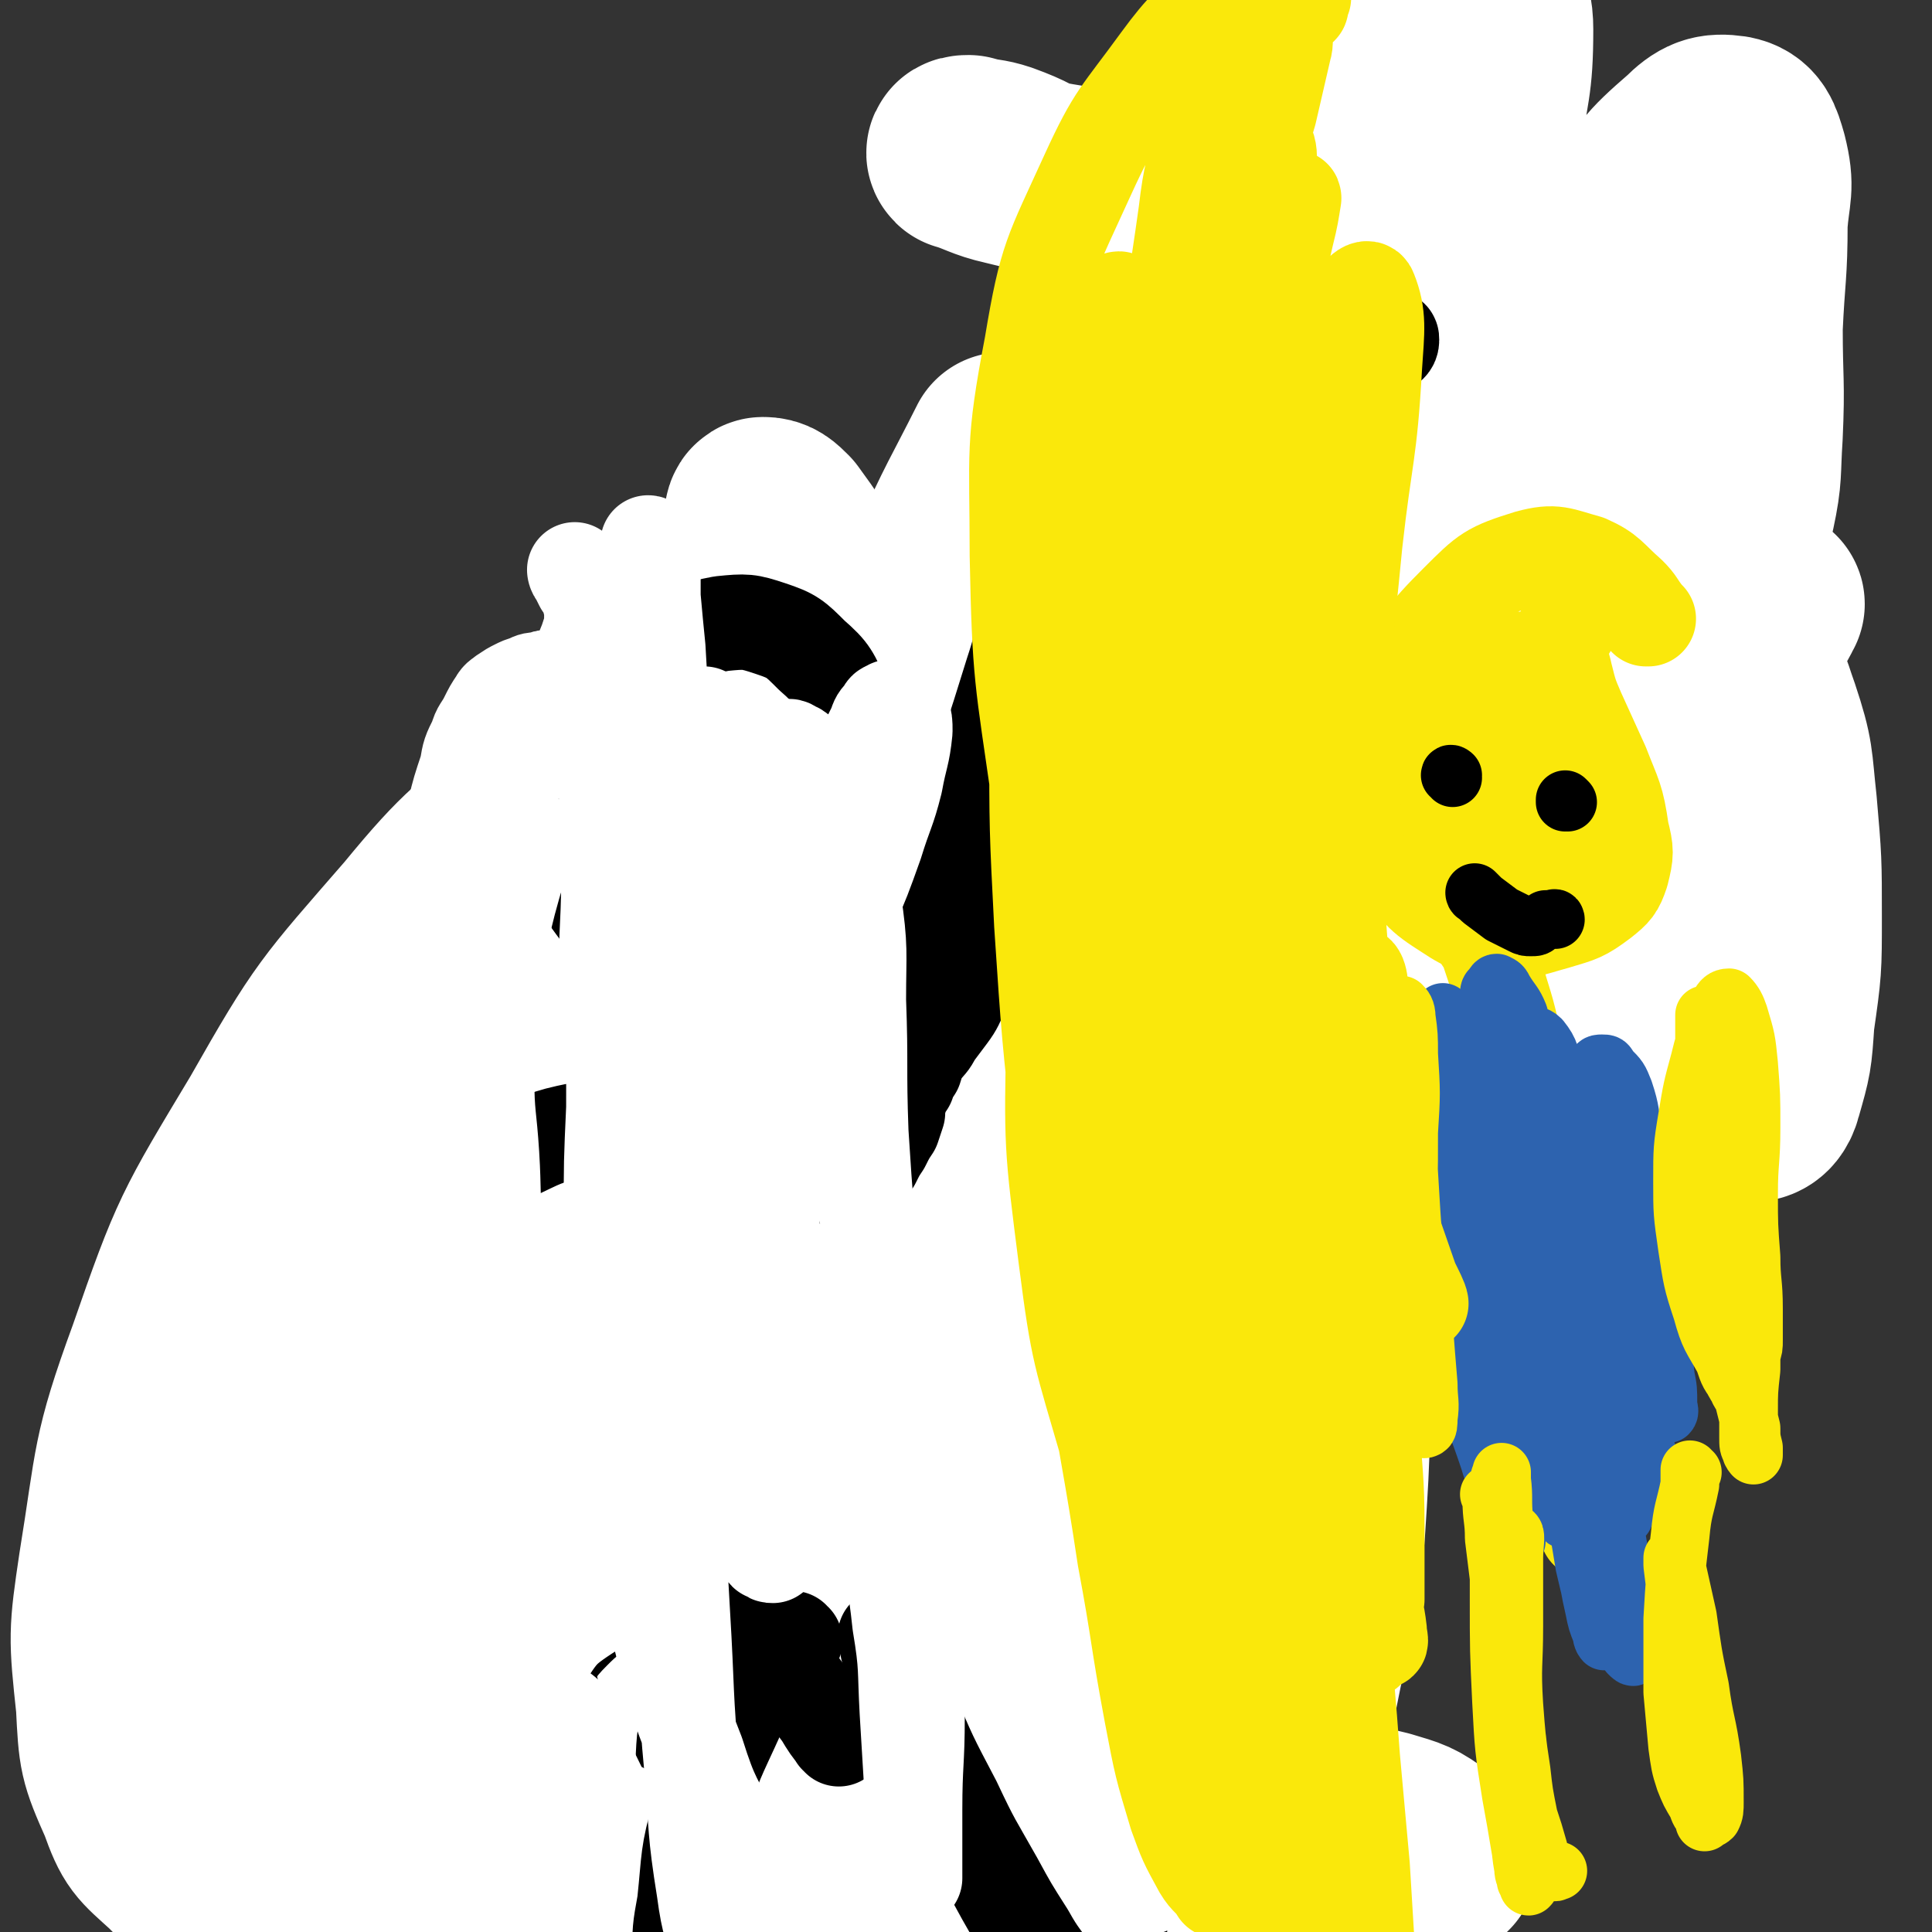 <svg viewBox='0 0 790 790' version='1.1' xmlns='http://www.w3.org/2000/svg' xmlns:xlink='http://www.w3.org/1999/xlink'><rect x="0" y="0" width="790" height="790" fill="#333333" stroke="none"/><g fill='none' stroke='#000000' stroke-width='24' stroke-linecap='round' stroke-linejoin='round'><path d='M379,285c-1,-1 -1,-1 -1,-1 0,-1 0,0 0,0 0,0 0,0 0,0 -2,-1 -1,-2 -3,-3 -7,-4 -7,-6 -14,-8 -10,-2 -11,-3 -21,0 -13,4 -14,6 -25,15 -11,8 -11,8 -18,19 -7,11 -7,11 -10,23 -3,12 -3,12 -3,24 0,14 0,15 4,29 4,13 5,13 12,26 6,10 6,11 15,18 5,6 6,7 13,8 9,1 10,1 18,-2 10,-4 11,-5 19,-12 7,-8 7,-8 12,-18 5,-10 5,-11 8,-22 2,-12 2,-13 2,-25 -1,-14 -2,-14 -5,-28 -2,-9 -2,-9 -6,-18 -2,-4 -3,-4 -7,-7 -2,-1 -3,-1 -7,0 -3,0 -3,1 -6,2 '/><path d='M370,435c0,0 0,-1 -1,-1 0,0 1,0 1,1 0,0 0,0 0,0 -2,2 -2,2 -3,5 -7,15 -8,15 -14,31 -8,25 -8,25 -13,51 -4,24 -4,24 -4,48 0,19 0,19 4,38 2,14 2,14 8,28 4,11 5,11 12,20 5,9 5,9 12,16 6,5 7,4 14,9 1,1 1,0 3,1 '/><path d='M360,531c0,0 -1,-1 -1,-1 0,0 0,0 0,1 0,0 0,0 0,0 1,0 0,0 0,-1 4,-7 4,-8 9,-15 16,-21 16,-21 33,-41 22,-26 23,-25 45,-50 23,-26 24,-25 44,-52 21,-26 19,-27 38,-55 3,-6 3,-6 6,-11 '/><path d='M400,680c-1,0 -1,0 -1,-1 0,0 0,1 0,1 0,0 0,0 0,0 0,0 -1,0 0,-1 5,-7 6,-7 13,-14 15,-15 15,-16 32,-28 13,-10 13,-12 29,-17 10,-3 12,-4 21,0 9,3 11,5 15,14 7,13 6,14 8,29 3,21 2,21 2,42 -1,20 -1,20 -2,40 -1,18 1,18 -2,36 -3,15 -5,15 -10,31 -1,3 -1,3 -2,6 '/><path d='M374,711c0,0 -1,-1 -1,-1 0,0 1,1 1,1 -1,0 -1,-1 -2,-1 -5,-1 -5,-1 -9,-1 -9,-1 -9,-2 -17,0 -11,2 -12,2 -20,9 -10,9 -10,10 -15,23 -6,14 -5,15 -7,31 -2,16 -2,16 -1,32 2,14 1,15 6,28 3,12 3,12 10,23 7,12 7,12 16,22 10,12 11,11 22,22 5,6 5,6 10,11 '/><path d='M373,739c-1,0 -1,-1 -1,-1 0,0 0,1 0,0 0,0 0,-1 0,-1 -2,-5 -3,-5 -4,-9 -3,-7 -4,-7 -4,-14 0,-8 0,-9 3,-16 3,-8 5,-8 10,-15 1,-1 1,-1 2,-2 '/><path d='M369,628c0,0 -1,-1 -1,-1 0,0 0,0 0,0 0,0 0,0 0,0 3,-2 4,-1 6,-4 15,-12 16,-11 30,-25 21,-20 20,-21 41,-43 20,-22 20,-22 40,-43 18,-18 18,-18 36,-35 16,-17 16,-16 32,-33 16,-18 16,-18 32,-37 17,-21 16,-21 33,-42 17,-21 17,-21 34,-42 14,-16 14,-16 27,-32 9,-12 9,-12 17,-24 8,-11 8,-12 15,-24 1,-2 1,-2 2,-5 '/><path d='M360,500c0,0 -1,-1 -1,-1 0,0 0,0 0,0 1,0 0,-1 0,-2 2,-8 1,-8 3,-16 6,-29 5,-29 13,-57 11,-36 12,-36 26,-70 11,-29 11,-29 24,-57 11,-21 11,-21 23,-41 10,-18 9,-19 20,-36 12,-17 11,-18 26,-33 22,-22 23,-23 49,-40 34,-24 35,-23 72,-42 41,-21 42,-19 84,-38 8,-4 8,-3 16,-7 '/><path d='M313,371c0,0 -1,-1 -1,-1 0,0 0,0 0,0 1,-4 0,-4 1,-8 8,-27 5,-28 17,-54 20,-44 19,-46 46,-86 36,-52 36,-54 80,-98 48,-49 53,-45 106,-88 10,-9 11,-9 22,-17 '/><path d='M298,641c0,0 -1,0 -1,-1 -1,0 -1,0 -1,-1 -6,-15 -9,-14 -10,-29 -5,-48 -8,-49 -3,-96 8,-70 7,-71 28,-138 23,-75 23,-76 60,-145 36,-69 43,-66 86,-131 9,-12 9,-12 18,-24 '/><path d='M256,553c0,0 -1,-1 -1,-1 -1,0 -1,1 -1,1 -9,4 -10,2 -18,8 -25,18 -29,15 -48,39 -27,33 -27,35 -45,74 -19,43 -18,44 -29,89 -9,38 -8,39 -12,78 -2,35 0,35 1,70 0,14 0,14 1,29 '/><path d='M341,539c0,0 0,-1 -1,-1 -4,6 -4,7 -7,13 -20,36 -22,35 -39,71 -23,50 -26,50 -41,103 -16,54 -14,55 -22,111 -5,40 -5,41 -4,81 1,23 3,23 7,45 1,2 1,2 2,4 '/></g>
<g fill='none' stroke='#FFFFFF' stroke-width='79' stroke-linecap='round' stroke-linejoin='round'><path d='M478,352c-1,0 -1,0 -1,-1 -1,-1 0,-1 -1,-2 -7,-8 -6,-10 -16,-16 -21,-15 -21,-22 -45,-25 -34,-5 -40,-7 -71,9 -39,20 -41,26 -69,63 -30,40 -29,44 -46,91 -18,49 -18,50 -25,101 -6,40 -4,41 -1,81 2,21 1,26 12,41 4,7 12,8 18,2 20,-22 21,-27 33,-57 20,-50 16,-51 32,-103 17,-60 17,-61 34,-121 17,-59 17,-59 35,-118 12,-38 13,-38 27,-76 6,-17 7,-16 14,-33 1,-2 3,-6 2,-4 -10,20 -13,24 -24,49 -22,48 -23,48 -42,97 -21,58 -23,58 -38,118 -14,56 -12,57 -19,114 -5,39 -4,40 -5,79 -1,25 0,25 0,50 0,12 0,12 1,24 0,2 1,7 1,5 4,-19 3,-23 7,-47 8,-58 5,-58 16,-116 15,-75 12,-77 36,-150 24,-75 26,-75 60,-147 27,-55 30,-53 62,-105 14,-25 16,-24 31,-48 3,-5 7,-12 5,-10 -7,4 -14,9 -24,22 -28,32 -28,33 -53,68 -34,48 -34,48 -64,97 -32,53 -32,53 -59,108 -22,43 -20,44 -39,88 -12,28 -11,28 -23,56 -7,17 -7,17 -17,33 -6,11 -7,10 -14,19 -4,5 -4,6 -9,10 -2,3 -4,6 -5,4 -3,-7 -4,-11 -3,-21 5,-43 3,-45 16,-86 15,-51 18,-51 42,-99 18,-38 22,-36 42,-73 9,-16 9,-16 17,-32 1,-3 3,-9 1,-7 -9,8 -13,12 -23,28 -25,39 -25,39 -46,80 -24,50 -24,50 -43,102 -19,52 -19,53 -33,107 -13,46 -11,46 -20,93 -6,34 -5,34 -11,69 -4,22 -6,21 -9,43 -2,10 -3,10 -2,19 0,3 1,6 3,5 4,-5 6,-8 9,-16 9,-34 6,-35 14,-69 14,-56 10,-58 29,-112 22,-67 23,-67 54,-131 30,-63 32,-62 67,-122 28,-48 28,-48 58,-95 14,-22 14,-22 30,-43 3,-5 9,-11 8,-8 -4,13 -8,21 -18,41 -23,45 -26,43 -49,88 -28,54 -28,54 -53,110 -24,55 -23,55 -44,112 -17,46 -16,46 -33,92 -11,31 -12,31 -24,62 -8,20 -9,20 -17,40 -3,8 -5,9 -5,17 0,2 3,4 5,3 18,-10 19,-11 35,-25 28,-24 26,-27 54,-51 29,-26 30,-26 61,-49 30,-22 31,-20 61,-41 27,-18 29,-16 53,-38 23,-20 23,-21 41,-46 17,-24 16,-25 28,-52 9,-18 9,-19 14,-38 3,-9 6,-12 3,-18 -2,-5 -7,-6 -12,-3 -23,15 -25,17 -44,39 -29,35 -29,36 -52,75 -25,44 -26,45 -44,92 -15,40 -14,40 -23,82 -6,26 -5,26 -7,53 -1,13 0,13 1,27 0,6 -1,7 1,11 1,1 3,1 3,0 4,-10 5,-11 6,-23 5,-44 2,-44 8,-89 9,-69 7,-70 22,-138 17,-79 17,-79 41,-156 22,-69 22,-69 50,-135 20,-49 20,-49 45,-95 13,-25 14,-24 29,-47 9,-12 9,-13 18,-23 2,-3 8,-7 6,-4 -10,17 -14,21 -28,43 -32,51 -36,49 -63,101 -33,62 -33,62 -57,128 -24,63 -24,64 -40,130 -12,52 -10,53 -17,106 -3,27 -3,27 -3,54 0,9 0,18 3,18 3,0 6,-8 9,-17 11,-42 9,-43 19,-86 13,-61 12,-61 28,-121 18,-70 19,-70 41,-139 21,-67 23,-66 45,-133 18,-53 18,-53 35,-107 10,-30 10,-30 19,-60 3,-11 4,-11 6,-22 0,-1 -2,-2 -2,-1 -11,17 -11,19 -20,38 -18,37 -18,37 -34,75 -17,40 -17,40 -32,82 -10,29 -10,29 -20,58 -3,13 -4,13 -6,26 -1,2 0,6 1,5 6,-11 7,-15 14,-29 15,-32 14,-32 29,-64 17,-38 16,-38 35,-75 18,-33 17,-34 38,-65 15,-22 17,-21 36,-40 7,-7 10,-12 17,-12 4,0 5,6 5,12 0,23 -2,23 -5,46 -5,36 -4,36 -11,72 -9,46 -12,45 -20,91 -7,38 -9,38 -11,77 -2,28 -2,29 2,56 2,16 2,17 9,31 4,6 6,9 12,9 8,0 11,-3 17,-11 16,-23 15,-25 27,-52 16,-40 15,-40 30,-81 14,-39 14,-39 28,-78 9,-23 9,-23 18,-46 2,-4 4,-10 3,-7 -5,10 -9,16 -14,33 -11,33 -11,33 -18,67 -8,40 -7,40 -12,80 -5,41 -6,41 -8,82 -1,34 1,34 2,68 0,24 1,24 1,47 -1,15 0,16 -4,30 -1,7 -2,13 -7,12 -12,-3 -18,-7 -26,-21 -19,-29 -20,-31 -30,-66 -14,-47 -12,-48 -19,-97 -8,-52 -7,-52 -10,-105 -2,-43 0,-43 -2,-87 -1,-34 0,-34 -3,-69 -2,-19 -2,-20 -7,-39 -3,-8 -4,-12 -10,-15 -5,-2 -9,0 -13,6 -17,25 -18,26 -29,55 -18,46 -19,46 -29,94 -11,49 -11,50 -13,99 -1,42 0,42 6,84 4,26 5,26 13,52 4,11 5,12 12,22 2,2 5,5 6,2 2,-11 -1,-14 -1,-29 -1,-39 -4,-39 -1,-77 4,-50 4,-50 14,-99 9,-46 10,-46 25,-92 11,-33 11,-33 25,-66 9,-20 9,-20 20,-38 4,-9 4,-10 11,-18 2,-2 3,-3 5,-3 3,0 5,1 6,4 3,6 4,7 4,14 0,9 1,10 -3,18 -7,13 -7,15 -19,23 -15,9 -16,10 -34,13 -21,3 -22,2 -43,-1 -22,-3 -23,-4 -44,-11 -16,-6 -15,-8 -32,-16 -10,-5 -10,-6 -21,-10 -6,-2 -6,-1 -13,-3 -1,0 -3,0 -2,1 7,2 9,4 18,6 20,5 20,4 41,8 22,3 22,2 45,5 22,2 22,1 44,5 17,3 18,2 33,9 14,7 14,8 25,19 9,10 9,10 16,21 8,11 6,13 14,23 7,9 8,9 16,16 6,5 7,4 13,9 6,4 6,4 12,10 6,5 6,6 12,12 5,4 4,6 10,9 4,3 6,4 10,3 5,-2 6,-4 8,-10 3,-14 2,-15 3,-30 1,-22 0,-22 0,-44 1,-22 2,-22 2,-43 1,-13 3,-14 0,-26 -2,-7 -3,-10 -8,-11 -7,-1 -10,0 -16,6 -15,13 -15,14 -25,31 -12,23 -12,24 -19,50 -7,26 -7,27 -9,54 -2,24 -2,24 1,49 2,21 3,21 8,43 5,18 6,18 12,36 6,18 6,18 12,35 7,18 7,18 14,36 6,17 6,17 14,33 5,10 5,10 11,20 2,3 3,6 5,5 3,0 5,-2 6,-6 4,-14 4,-14 5,-29 3,-21 3,-21 3,-42 0,-23 0,-23 -2,-46 -2,-18 -1,-19 -7,-37 -4,-11 -4,-16 -13,-20 -9,-3 -14,-1 -23,5 -17,11 -16,14 -30,31 -15,17 -13,18 -27,35 -10,14 -10,14 -21,26 -5,7 -6,9 -12,12 -1,1 -3,-1 -2,-2 5,-11 5,-13 14,-23 11,-14 11,-15 26,-27 12,-11 13,-10 26,-19 14,-10 14,-9 27,-20 13,-11 13,-11 24,-23 6,-7 5,-7 10,-15 2,-2 3,-6 3,-5 -1,1 -3,4 -7,9 -14,19 -15,19 -29,38 -23,31 -24,30 -45,61 -27,40 -28,40 -53,81 -27,45 -27,45 -51,92 -21,40 -20,40 -38,81 -12,25 -11,25 -22,50 -4,9 -5,8 -9,17 0,1 0,3 0,2 6,-8 7,-10 13,-20 15,-23 15,-24 30,-47 21,-32 19,-33 42,-63 19,-26 20,-26 42,-50 10,-10 11,-12 23,-18 2,-2 6,-2 6,1 1,7 -1,10 -5,18 -7,14 -7,15 -18,27 -12,14 -12,15 -28,26 -18,14 -17,15 -38,24 -19,9 -20,11 -40,11 -17,1 -21,1 -34,-9 -13,-9 -16,-13 -18,-29 -3,-22 0,-25 7,-47 9,-25 11,-26 26,-47 10,-13 12,-18 26,-22 9,-2 15,1 19,10 11,19 8,22 12,46 6,30 6,30 9,61 2,32 3,32 1,64 -2,34 -3,35 -10,68 -6,30 -6,30 -16,59 -7,20 -7,21 -19,39 -7,12 -8,14 -20,20 -9,5 -11,5 -21,2 -16,-4 -16,-5 -29,-15 -17,-12 -16,-13 -31,-28 -16,-17 -16,-17 -31,-34 -16,-17 -15,-18 -32,-35 -13,-13 -12,-14 -27,-26 -8,-6 -8,-7 -17,-10 -4,-1 -8,0 -8,3 -1,6 0,10 6,16 16,15 17,16 37,26 26,13 26,13 54,21 29,8 29,6 59,11 25,4 26,4 51,6 22,3 22,2 43,5 17,2 17,1 33,5 10,3 11,3 19,9 3,2 6,5 3,6 -9,7 -12,7 -26,10 -30,8 -31,7 -62,12 -36,6 -36,7 -72,12 -33,3 -33,4 -66,4 -29,-1 -29,-1 -57,-7 -23,-5 -25,-5 -45,-16 -15,-9 -17,-10 -26,-24 -7,-9 -8,-13 -6,-23 3,-13 5,-17 17,-23 17,-9 20,-7 40,-6 30,2 30,7 59,13 28,5 28,6 57,10 22,3 22,4 44,4 17,1 17,0 34,-1 10,-1 10,-1 20,-3 5,0 8,1 9,-2 1,-2 -1,-4 -4,-7 -10,-10 -10,-9 -21,-19 -13,-14 -14,-13 -27,-27 -12,-12 -10,-14 -23,-25 -7,-7 -8,-9 -17,-10 -9,-1 -11,0 -19,6 -11,6 -11,8 -19,17 -9,10 -8,10 -15,21 -5,6 -6,6 -10,13 -1,3 -2,5 0,7 3,3 5,2 11,3 12,3 12,2 25,4 15,2 15,2 29,6 12,2 12,3 24,7 10,3 10,4 20,8 8,3 8,3 16,7 7,4 6,4 13,7 6,3 6,2 12,5 6,3 6,3 12,7 5,4 5,4 10,9 6,6 6,6 11,13 6,8 7,7 13,16 5,7 4,8 9,15 4,5 4,5 7,11 3,4 3,3 6,7 1,3 1,3 3,6 1,1 2,0 3,1 1,1 1,1 2,2 1,2 1,2 1,4 -1,5 0,5 -2,10 -3,7 -3,7 -7,12 -6,8 -7,7 -14,13 -1,1 -1,1 -2,2 '/></g>
<g fill='none' stroke='#000000' stroke-width='39' stroke-linecap='round' stroke-linejoin='round'><path d='M382,280c-1,0 -1,-1 -1,-1 0,0 0,0 0,1 0,0 0,0 0,0 0,0 0,-1 0,-1 -5,-2 -5,-4 -11,-3 -12,0 -14,-1 -25,4 -15,7 -17,7 -28,18 -11,10 -10,12 -16,25 -4,12 -4,13 -4,25 0,14 0,14 5,27 5,12 5,13 13,22 6,7 7,8 15,10 10,3 11,3 21,1 9,-1 10,-1 19,-7 8,-4 8,-5 14,-13 4,-7 5,-8 6,-16 1,-9 0,-10 -2,-19 -2,-12 -3,-12 -7,-23 -4,-9 -4,-9 -9,-18 -3,-5 -2,-5 -6,-10 -1,-2 -2,-2 -4,-4 0,-1 -1,-1 -1,-1 0,0 1,0 2,1 0,0 0,0 0,0 '/><path d='M363,427c0,0 -1,-1 -1,-1 0,0 0,0 0,0 0,1 0,1 0,2 -3,9 -4,9 -7,18 -6,22 -6,22 -10,44 -3,21 -3,22 -4,43 -1,17 0,17 1,33 1,11 1,11 2,21 1,7 1,7 3,14 1,6 1,6 3,12 2,4 2,4 4,8 0,1 0,1 1,3 '/><path d='M355,509c-1,0 -1,-1 -1,-1 0,0 0,0 0,0 0,0 0,0 0,0 -6,-3 -6,-4 -12,-7 -12,-6 -12,-6 -25,-11 -12,-4 -13,-3 -25,-7 -8,-3 -8,-3 -17,-5 -8,-2 -8,-2 -16,-3 -6,0 -6,-1 -12,1 -7,2 -7,2 -12,7 -6,5 -7,5 -11,13 -4,9 -3,10 -4,20 -2,11 -2,12 -3,23 0,2 0,2 0,4 '/><path d='M370,505c-1,0 -1,-1 -1,-1 0,0 0,0 0,0 0,0 0,0 0,0 1,-1 0,-1 1,-2 6,-8 6,-8 13,-15 12,-12 12,-13 25,-23 10,-8 10,-8 22,-12 7,-3 7,-3 15,-3 5,0 6,0 11,2 5,1 6,1 10,4 4,3 4,3 8,8 4,6 4,7 7,14 3,8 3,8 5,16 2,10 1,10 2,20 1,10 1,10 2,20 1,8 1,8 1,17 -1,8 -1,8 -2,16 0,8 0,8 0,15 0,7 -1,7 -1,13 0,0 0,0 0,1 '/><path d='M361,631c0,0 0,-1 -1,-1 0,0 1,0 1,0 0,0 0,0 0,0 -4,-1 -4,-2 -8,-2 -5,-1 -5,-2 -10,-1 -7,1 -8,1 -15,5 -10,6 -10,6 -18,14 -9,9 -10,10 -16,22 -7,14 -7,14 -11,30 -4,13 -3,14 -4,28 -1,13 -1,14 0,27 1,13 1,14 5,27 3,13 3,13 8,25 6,13 7,13 14,25 8,12 9,12 16,23 6,9 6,9 11,17 1,1 1,1 1,2 '/><path d='M361,643c0,0 0,-1 -1,-1 0,0 1,0 1,0 7,4 7,4 14,8 15,9 15,9 30,19 15,10 16,8 28,20 11,11 12,12 18,25 6,14 4,15 6,29 2,15 1,16 1,31 0,13 0,13 -1,27 -1,10 -1,10 -2,20 -1,7 -1,7 -1,14 0,7 0,7 0,14 0,7 0,7 0,15 1,4 1,4 2,9 '/></g>
<g fill='none' stroke='#FAE80B' stroke-width='39' stroke-linecap='round' stroke-linejoin='round'><path d='M674,253c0,0 -1,-1 -1,-1 0,0 0,0 0,1 0,0 0,0 0,0 1,0 0,0 0,-1 -4,-5 -3,-5 -7,-9 -8,-7 -8,-9 -17,-13 -11,-3 -13,-5 -24,-2 -16,5 -17,6 -29,18 -14,14 -15,16 -23,34 -7,17 -7,19 -7,37 0,18 0,19 7,35 6,12 8,14 19,21 9,6 11,6 22,7 11,1 11,0 22,-3 10,-3 11,-3 19,-9 5,-4 6,-5 8,-11 2,-8 2,-9 0,-17 -2,-14 -3,-14 -8,-27 -5,-11 -5,-11 -10,-22 -3,-7 -3,-7 -5,-15 -1,-5 -2,-5 -2,-10 -1,-3 0,-3 1,-7 1,-2 2,-1 3,-3 '/><path d='M612,276c0,0 -1,-1 -1,-1 0,0 0,0 0,1 0,2 0,2 0,5 -1,12 -2,12 -3,24 0,16 0,16 -1,33 0,10 1,10 0,19 0,4 0,7 -2,7 -2,1 -3,-1 -5,-3 -4,-8 -4,-9 -6,-18 -2,-13 -2,-13 -2,-26 1,-12 1,-13 4,-24 3,-10 4,-10 9,-18 3,-4 4,-6 8,-6 7,0 9,1 14,6 8,8 9,9 14,19 5,10 5,11 7,23 2,10 2,10 2,21 -1,8 0,9 -3,15 -2,4 -4,5 -7,5 -7,0 -9,-1 -13,-6 -7,-8 -7,-10 -10,-21 -4,-11 -3,-12 -2,-24 0,-9 0,-10 3,-19 1,-3 2,-5 5,-6 3,-1 5,0 8,2 5,5 5,6 7,12 4,9 4,9 4,18 1,9 1,10 -2,19 -2,7 -2,8 -8,13 -4,3 -5,3 -11,3 -3,-1 -4,-1 -7,-3 -2,-2 -2,-3 -2,-5 0,-3 1,-3 3,-5 7,-8 8,-7 15,-14 2,-2 2,-2 4,-3 '/><path d='M607,385c0,0 -1,-1 -1,-1 0,0 0,0 1,0 0,0 0,0 0,0 2,6 2,6 4,12 4,15 5,15 8,30 4,16 4,16 7,33 3,15 2,15 4,31 2,13 2,13 3,26 1,12 1,12 3,23 1,10 1,10 2,21 2,9 2,9 3,18 1,8 1,8 2,16 1,6 1,6 2,11 2,5 2,5 3,9 1,4 1,4 2,7 0,2 0,2 0,4 0,1 0,1 -1,1 '/></g>
<g fill='none' stroke='#000000' stroke-width='24' stroke-linecap='round' stroke-linejoin='round'><path d='M594,318c0,-1 0,-1 -1,-1 0,-1 1,0 1,0 0,0 0,0 0,0 0,0 0,0 -1,0 '/><path d='M641,328c0,0 -1,-1 -1,-1 0,0 0,0 0,1 '/><path d='M604,366c0,0 -1,-1 -1,-1 0,0 0,1 1,1 0,0 0,0 0,0 0,0 -1,-1 -1,-1 1,1 2,2 3,3 4,3 4,3 8,6 4,2 4,2 8,4 2,1 2,1 4,1 2,0 2,0 3,-1 2,-1 2,-1 3,-2 2,0 2,0 3,0 1,-1 1,0 1,0 '/></g>
<g fill='none' stroke='#2D63AF' stroke-width='24' stroke-linecap='round' stroke-linejoin='round'><path d='M597,428c0,0 0,-1 -1,-1 0,0 1,0 1,0 0,0 0,0 0,0 0,1 -1,-1 -1,0 2,4 2,5 4,11 4,12 4,12 7,24 3,13 3,13 6,26 3,12 2,13 5,25 2,12 2,12 6,24 2,10 2,10 5,19 2,8 2,8 4,16 1,5 1,4 3,9 0,2 0,2 1,5 0,0 0,1 0,1 -1,0 -1,-1 -2,-2 -2,-5 -2,-5 -4,-10 -5,-10 -6,-10 -10,-20 -4,-14 -4,-14 -7,-29 -3,-16 -3,-16 -5,-33 -1,-14 0,-14 -1,-28 -1,-9 -1,-9 -2,-17 0,-5 -1,-5 -1,-10 -1,-4 -1,-4 -1,-8 0,-4 -1,-4 0,-9 1,-4 2,-4 3,-8 1,-3 1,-3 2,-6 0,-2 0,-2 1,-3 1,-1 1,-2 2,-2 2,1 2,1 3,3 3,5 4,5 6,10 3,11 3,11 4,22 3,14 3,14 3,28 1,17 -1,17 0,33 0,16 0,16 1,32 1,13 0,13 1,27 1,10 1,10 2,21 1,6 1,6 2,12 1,3 1,3 2,7 0,1 1,2 1,1 0,-1 0,-2 -1,-4 -2,-10 -2,-10 -5,-20 -4,-16 -5,-15 -9,-31 -4,-17 -5,-17 -7,-33 -1,-16 0,-16 0,-31 0,-12 0,-12 0,-23 1,-7 1,-8 2,-15 1,-5 1,-5 3,-10 1,-3 1,-5 4,-7 2,-1 4,-1 6,1 4,5 4,7 5,14 3,15 2,16 4,31 2,17 2,17 4,35 2,16 2,16 4,32 2,14 2,14 4,27 2,12 2,12 4,23 2,9 2,9 4,18 2,5 2,5 3,11 1,2 1,4 2,4 0,0 0,-3 -1,-5 -2,-8 -2,-8 -4,-17 -3,-14 -2,-14 -4,-28 -3,-17 -3,-17 -5,-35 -3,-17 -3,-17 -5,-35 -2,-14 -2,-14 -3,-28 0,-8 0,-8 0,-15 0,-4 -1,-4 0,-7 0,-1 0,-2 1,-2 1,-1 2,0 2,1 3,6 3,7 4,14 3,15 2,16 4,31 2,18 2,18 5,36 2,15 2,15 5,30 3,11 4,11 7,22 2,7 2,7 4,14 2,4 2,4 3,8 1,1 1,3 1,3 0,0 -1,-1 -1,-2 -4,-7 -4,-7 -7,-15 -6,-14 -7,-14 -11,-28 -5,-17 -4,-17 -7,-34 -2,-17 -1,-18 -2,-35 0,-13 0,-13 0,-26 0,-9 0,-9 0,-17 0,-5 1,-5 1,-9 1,-3 1,-3 2,-5 0,-1 1,-1 2,-1 2,0 2,0 3,2 4,4 4,4 6,9 3,9 2,9 4,18 3,13 3,13 5,27 3,14 2,14 4,29 1,12 1,12 2,25 1,9 1,9 2,18 1,5 1,5 1,11 0,2 1,3 0,4 0,0 -1,-1 -1,-2 -3,-7 -3,-7 -6,-14 -6,-14 -7,-14 -12,-28 -6,-15 -7,-15 -12,-31 -4,-13 -3,-13 -5,-27 -2,-9 -2,-9 -4,-17 -1,-5 -1,-5 -1,-9 -1,-3 -1,-3 -1,-5 1,-1 1,-2 2,-1 1,1 2,2 3,4 3,10 2,11 3,21 2,15 2,15 3,31 1,16 1,16 2,31 1,15 0,15 1,29 1,12 1,12 3,24 0,7 1,7 1,14 0,4 1,4 0,7 0,1 0,1 0,1 -2,-3 -2,-3 -4,-7 -5,-10 -5,-10 -10,-21 -7,-16 -6,-16 -13,-32 -7,-17 -7,-17 -14,-34 -5,-15 -4,-15 -8,-30 -3,-10 -3,-10 -7,-19 -2,-5 -2,-5 -4,-10 -2,-4 -2,-4 -3,-8 -1,-3 -1,-3 -1,-5 0,-1 0,-2 0,-2 0,0 1,1 2,2 2,10 2,10 4,20 3,16 2,16 5,32 3,16 3,16 6,32 3,14 3,15 6,28 4,12 4,12 8,23 4,10 4,10 7,19 2,7 2,7 4,15 1,4 1,4 3,9 0,2 1,4 1,3 -1,-1 -2,-3 -4,-7 -6,-10 -6,-10 -11,-20 -7,-15 -8,-15 -13,-30 -6,-16 -6,-17 -10,-34 -4,-17 -3,-17 -5,-34 -2,-16 -1,-16 -2,-32 -1,-12 -1,-12 -1,-23 0,-7 0,-7 -1,-14 0,-3 0,-4 0,-6 0,-1 0,1 0,2 1,8 1,8 2,16 1,17 1,17 2,35 2,21 2,21 5,42 3,17 3,17 7,34 3,13 5,13 8,26 2,9 2,9 4,19 1,6 1,6 1,12 0,3 0,5 -2,6 -1,1 -3,0 -4,-2 -4,-6 -5,-7 -7,-14 -5,-15 -6,-15 -9,-30 -3,-21 -3,-21 -5,-43 -2,-23 -2,-23 -3,-47 -1,-19 0,-19 -1,-38 0,-10 0,-10 -1,-20 0,-2 0,-5 0,-5 0,0 0,3 1,7 1,11 1,11 2,23 2,16 2,16 4,33 2,18 3,18 6,36 3,17 3,16 6,33 2,15 1,16 4,31 2,13 2,13 4,26 2,8 2,8 3,17 0,4 0,4 0,8 0,1 0,3 0,2 -1,-2 -1,-4 -2,-8 -2,-11 -3,-11 -4,-23 -3,-16 -3,-16 -3,-33 -1,-20 0,-20 1,-40 1,-18 2,-18 4,-35 1,-10 1,-10 2,-19 1,-3 0,-3 1,-6 1,-1 1,-2 2,-1 3,1 4,1 5,3 5,10 5,10 7,21 3,20 1,20 3,40 1,23 1,23 3,46 2,19 2,19 4,37 2,14 3,14 6,28 1,9 1,9 3,18 1,5 1,5 3,10 0,2 1,3 1,3 0,-1 -1,-3 -2,-6 -3,-13 -3,-12 -6,-25 -3,-18 -3,-18 -5,-36 -3,-20 -3,-20 -4,-40 -1,-18 0,-18 0,-37 0,-11 0,-11 1,-22 0,-3 -1,-6 0,-7 1,-1 3,1 3,3 4,10 4,11 5,22 3,18 3,18 5,36 2,19 2,19 4,38 2,16 2,16 4,32 2,12 2,12 4,23 1,8 1,8 2,17 0,4 1,5 1,8 0,1 -1,0 -2,-1 -3,-7 -3,-7 -5,-14 -4,-14 -3,-14 -6,-28 -3,-17 -4,-17 -6,-34 -3,-18 -2,-18 -3,-35 -1,-11 -1,-12 -1,-23 0,-5 -1,-5 0,-10 1,-1 2,-2 2,-2 4,3 5,4 7,8 5,10 4,10 8,20 3,12 3,12 7,24 2,8 3,8 6,16 1,4 1,4 3,9 0,1 0,3 0,2 -1,-1 -1,-3 -3,-6 -5,-11 -5,-11 -10,-23 -6,-14 -7,-14 -11,-29 -4,-13 -4,-13 -6,-27 -1,-9 0,-9 -1,-19 0,-6 0,-6 0,-11 0,-3 0,-3 0,-6 0,-1 0,-1 0,-3 0,0 0,0 1,-1 0,-1 1,-1 1,-2 1,-1 0,-1 0,-2 '/></g>
<g fill='none' stroke='#FAE80B' stroke-width='24' stroke-linecap='round' stroke-linejoin='round'><path d='M712,425c0,0 -1,-1 -1,-1 0,0 1,0 1,0 0,1 0,1 0,2 -1,7 -1,7 -1,13 0,18 0,18 1,36 1,19 1,19 2,37 1,13 1,13 2,27 0,11 0,11 0,21 -1,9 -1,9 -1,17 0,5 0,6 0,11 0,3 0,3 1,5 0,1 1,2 1,2 0,-1 0,-2 0,-3 -1,-4 -1,-4 -1,-8 -2,-8 -2,-8 -4,-16 -2,-12 -3,-12 -6,-23 -3,-15 -3,-15 -6,-30 -2,-16 -2,-17 -3,-33 -1,-14 0,-14 0,-27 0,-10 0,-10 0,-20 0,-6 0,-6 0,-12 0,-3 0,-3 0,-6 0,-1 0,-2 0,-2 0,0 0,1 0,2 0,7 0,7 0,15 0,12 0,12 0,24 1,15 1,15 2,30 0,13 0,13 0,27 1,10 1,11 2,21 1,9 1,9 3,17 2,6 2,6 4,11 1,3 1,3 3,6 0,1 1,2 1,2 0,0 -1,-1 -1,-3 -4,-5 -4,-5 -6,-11 -5,-9 -6,-9 -9,-20 -4,-12 -4,-13 -6,-26 -2,-14 -2,-14 -2,-27 0,-13 0,-14 2,-26 2,-12 2,-12 5,-23 2,-8 2,-8 5,-16 1,-4 1,-4 3,-7 1,-2 2,-3 4,-3 2,2 3,4 4,7 3,10 3,10 4,20 1,13 1,13 1,26 0,14 -1,14 -1,27 0,13 0,13 1,26 0,10 1,10 1,21 0,6 0,6 0,13 0,3 0,3 -1,6 0,1 -1,2 -1,1 -1,-2 -1,-3 -1,-6 -1,-8 -1,-9 -1,-17 -1,-11 -2,-11 -2,-23 0,-11 0,-11 0,-23 0,-9 0,-9 1,-18 0,-5 0,-5 0,-9 0,-2 0,-3 1,-3 0,0 1,1 1,1 1,1 0,1 1,1 '/><path d='M552,454c0,0 -1,-1 -1,-1 0,1 0,2 0,5 1,10 0,10 1,20 2,15 2,15 3,31 2,14 2,14 3,27 1,10 1,10 3,21 0,8 0,8 1,16 1,5 1,5 2,10 0,2 1,3 1,4 0,0 -1,-1 -1,-2 -1,-5 -1,-5 -2,-11 -1,-10 -2,-10 -2,-20 -1,-13 -1,-13 -1,-25 -1,-14 -1,-14 -2,-29 0,-14 0,-14 1,-29 0,-13 1,-13 3,-25 1,-9 1,-9 2,-17 1,-3 0,-4 1,-6 1,0 2,1 3,2 2,8 1,8 3,17 2,16 2,16 4,32 2,18 2,18 4,36 1,16 2,16 4,31 1,13 1,13 2,25 0,7 1,7 0,14 0,2 0,4 -1,4 -1,1 -3,-1 -4,-3 -3,-8 -4,-8 -5,-17 -2,-13 -1,-13 -1,-27 1,-18 1,-18 2,-36 1,-19 1,-19 1,-38 1,-16 1,-16 0,-32 0,-7 0,-8 -1,-15 0,-3 -1,-4 -2,-5 0,0 0,2 0,3 0,9 0,9 0,18 1,16 1,16 2,31 1,16 1,16 2,33 1,14 1,14 1,27 0,10 1,10 -1,20 0,6 -1,6 -3,12 -1,3 -1,3 -2,5 -1,1 -2,1 -3,1 0,0 0,-1 1,-2 0,-1 1,-1 1,-2 0,-1 0,-1 0,-2 '/><path d='M610,612c0,0 -1,-1 -1,-1 0,0 0,0 1,1 0,0 0,0 0,0 0,1 0,1 0,1 0,8 1,8 1,16 2,16 2,16 4,33 2,16 2,16 3,32 1,12 2,12 3,25 0,9 0,9 1,19 0,7 -1,7 0,15 0,5 0,5 1,11 0,3 1,3 1,5 1,1 1,3 1,2 1,0 0,-1 0,-3 -1,-6 -2,-5 -3,-11 -2,-12 -2,-12 -4,-23 -3,-19 -3,-19 -4,-38 -1,-21 -1,-21 -1,-43 0,-16 0,-16 0,-33 1,-7 0,-7 0,-14 0,-2 1,-3 1,-4 0,0 0,1 0,3 1,8 0,8 1,17 0,17 0,17 0,34 1,17 1,17 2,35 1,14 1,14 3,28 1,11 1,11 3,21 1,7 1,7 3,13 0,4 0,4 1,7 0,0 0,1 0,1 -2,-5 -2,-5 -3,-10 -3,-11 -4,-11 -6,-23 -3,-17 -3,-17 -4,-34 -1,-18 -1,-18 0,-36 0,-13 1,-13 3,-25 1,-3 2,-6 2,-6 1,1 0,5 0,10 0,14 0,14 0,28 0,16 -1,16 0,32 1,13 1,14 3,27 1,9 1,9 3,19 2,6 2,6 4,13 1,4 1,4 3,7 1,2 2,2 3,2 1,1 1,0 2,0 '/><path d='M692,602c0,0 -1,0 -1,-1 0,0 0,1 0,1 0,0 0,0 0,0 0,2 0,2 0,5 -2,10 -3,10 -4,21 -2,17 -2,17 -3,34 0,15 0,15 0,30 1,11 1,11 2,22 1,7 1,8 3,14 2,5 2,5 5,10 1,3 1,3 3,5 1,1 2,1 3,0 1,-2 1,-3 1,-6 0,-9 0,-9 -1,-18 -2,-15 -3,-14 -5,-29 -3,-14 -3,-15 -5,-29 -2,-9 -2,-9 -4,-18 -1,-3 -1,-5 -2,-6 0,0 0,2 0,3 1,8 1,8 2,16 1,13 1,13 3,26 1,11 1,11 3,23 1,8 0,8 2,17 1,5 1,5 2,11 1,3 1,3 1,6 0,2 0,2 0,3 0,1 0,1 0,2 0,1 0,1 0,1 0,0 0,0 0,0 0,0 0,0 0,0 '/></g>
<g fill='none' stroke='#FFFFFF' stroke-width='24' stroke-linecap='round' stroke-linejoin='round'><path d='M400,276c-1,-1 -1,-2 -1,-1 -3,0 -3,0 -6,3 -16,15 -21,13 -32,32 -24,43 -27,44 -37,92 -13,56 -11,58 -10,117 0,50 2,51 13,100 7,30 9,31 22,59 7,13 8,15 18,23 4,3 9,3 11,-2 7,-20 6,-23 7,-46 2,-51 -1,-51 -3,-102 -1,-60 -1,-60 -3,-120 -1,-50 3,-51 -2,-100 -2,-20 -1,-37 -12,-38 -12,-3 -23,10 -34,30 -22,37 -21,40 -32,82 -13,51 -11,52 -15,105 -4,46 -3,46 -2,93 1,29 1,29 5,59 1,9 2,18 4,19 2,1 3,-8 3,-17 2,-47 -2,-47 2,-94 6,-63 5,-64 16,-126 11,-55 14,-55 28,-109 5,-18 10,-28 11,-36 0,-4 -5,6 -8,13 -16,37 -17,37 -30,75 -16,46 -16,46 -28,93 -12,45 -11,45 -20,91 -6,27 -5,27 -11,55 -2,10 0,12 -3,21 -1,1 -3,1 -3,0 -3,-28 -4,-30 -3,-59 3,-56 2,-56 10,-111 8,-56 9,-56 21,-111 6,-29 7,-29 16,-57 1,-4 4,-11 4,-8 -1,15 -3,23 -7,45 -7,47 -8,47 -15,94 -8,49 -9,49 -14,99 -5,40 -5,41 -6,81 -1,23 0,23 1,46 0,9 1,12 0,17 0,1 -1,-2 -1,-4 -1,-33 -3,-33 -1,-66 5,-54 3,-55 15,-107 13,-57 13,-58 35,-112 17,-43 20,-42 43,-82 7,-13 8,-14 17,-25 0,-1 2,1 1,3 -8,24 -10,24 -20,48 -16,38 -17,38 -31,76 -13,38 -14,38 -24,78 -8,30 -7,31 -12,62 -2,16 -2,16 -4,32 0,5 0,11 0,10 0,-1 1,-8 1,-15 3,-34 1,-35 7,-68 8,-46 6,-47 21,-90 14,-43 17,-43 37,-84 13,-26 15,-25 30,-50 4,-8 7,-14 7,-16 1,-1 -3,5 -6,10 -14,23 -15,22 -28,45 -17,30 -18,29 -33,60 -17,34 -18,34 -31,69 -14,35 -13,35 -23,72 -8,29 -7,29 -11,58 -3,20 -3,20 -5,40 -1,9 0,9 -1,18 0,0 0,1 0,1 2,-21 1,-22 5,-43 5,-34 6,-35 13,-69 8,-32 10,-31 17,-63 6,-26 6,-26 10,-52 4,-20 4,-20 7,-40 2,-9 3,-10 3,-19 0,-2 -1,-5 -3,-4 -8,10 -10,13 -17,26 -15,31 -16,31 -28,63 -14,35 -13,36 -24,71 -8,29 -8,29 -14,58 -3,17 -4,17 -4,34 0,8 -1,11 3,16 1,3 5,3 7,0 11,-16 11,-18 18,-37 13,-32 12,-33 22,-66 11,-37 11,-37 20,-73 8,-35 5,-36 15,-69 8,-28 9,-28 20,-55 9,-19 9,-19 20,-37 6,-9 6,-10 13,-17 2,-2 6,-2 6,0 2,7 1,9 -1,17 -7,23 -8,22 -16,45 -9,29 -10,29 -18,58 -7,27 -7,27 -11,54 -3,19 -3,19 -3,38 0,10 -1,11 3,20 1,3 4,5 6,3 6,-7 7,-10 10,-22 5,-24 3,-24 5,-49 3,-32 1,-32 4,-64 2,-31 2,-31 7,-62 3,-19 4,-19 8,-39 1,-6 3,-11 2,-12 -1,-1 -3,4 -5,9 -8,24 -8,24 -15,49 -7,29 -8,29 -12,59 -3,24 -3,25 -2,49 0,14 1,15 6,29 2,5 3,9 7,8 8,0 11,-2 16,-10 13,-20 13,-21 21,-44 12,-32 9,-33 19,-66 9,-27 9,-27 19,-54 3,-11 6,-15 8,-21 1,-1 -1,3 -2,6 -4,23 -5,23 -8,47 -5,33 -5,33 -7,66 -1,37 -2,37 2,73 3,33 4,33 12,66 5,24 6,24 14,48 6,18 6,18 14,35 5,12 6,11 12,22 4,5 3,6 7,10 1,2 3,3 3,2 2,-9 1,-11 1,-21 1,-28 0,-28 1,-55 2,-33 0,-33 4,-66 2,-29 2,-29 8,-58 4,-18 5,-18 11,-36 2,-4 5,-10 5,-8 0,5 -1,11 -4,23 -8,30 -9,30 -17,60 -11,36 -12,36 -21,72 -10,36 -10,36 -17,71 -6,31 -6,31 -10,63 -3,22 -3,22 -5,45 -1,14 -2,14 -3,29 0,7 1,7 0,13 0,1 -1,3 -1,2 -1,-9 -1,-11 -2,-22 0,-23 -1,-23 -1,-47 1,-30 0,-30 3,-60 2,-33 3,-33 7,-67 4,-32 5,-32 8,-65 4,-26 5,-26 6,-53 1,-16 1,-17 -1,-32 -1,-5 -2,-10 -6,-9 -10,4 -13,7 -22,19 -18,24 -17,25 -30,53 -17,33 -17,33 -29,67 -13,33 -12,34 -22,68 -8,30 -9,30 -14,62 -4,25 -4,25 -5,51 0,20 0,20 3,40 2,13 1,14 6,26 3,7 3,9 8,13 3,2 6,2 9,-1 9,-12 9,-14 15,-29 11,-28 10,-28 19,-57 11,-38 10,-38 20,-76 12,-43 11,-43 24,-86 10,-36 12,-36 23,-72 8,-27 8,-27 16,-54 4,-15 5,-15 8,-30 1,-5 1,-9 -1,-10 -2,-2 -5,1 -7,4 -11,19 -11,20 -20,41 -14,35 -15,35 -26,71 -11,39 -12,40 -19,80 -6,37 -5,37 -5,74 -1,29 -1,29 4,57 2,19 2,20 9,36 5,11 6,11 15,19 5,4 7,5 13,4 9,-1 11,-1 16,-8 12,-13 12,-14 19,-31 10,-22 9,-22 14,-45 7,-29 6,-30 11,-59 6,-32 5,-33 11,-64 5,-28 6,-28 12,-55 3,-12 3,-13 5,-25 0,0 -1,-2 -1,-1 -5,9 -5,11 -9,22 -6,20 -7,20 -11,41 -5,25 -5,25 -8,50 -3,25 -3,25 -3,50 0,21 0,22 2,43 1,14 1,14 4,28 1,7 1,7 4,13 1,1 2,3 2,2 1,-3 1,-5 0,-10 -2,-19 -2,-19 -5,-37 -4,-26 -4,-26 -8,-51 -4,-28 -4,-28 -8,-56 -4,-27 -3,-27 -7,-54 -4,-22 -3,-22 -7,-45 -3,-15 -3,-15 -6,-30 -1,-8 -1,-8 -4,-16 -1,-4 -1,-7 -3,-7 -2,0 -3,2 -4,5 -6,17 -6,17 -10,34 -7,27 -7,27 -12,54 -5,29 -5,29 -8,58 -3,25 -4,25 -5,50 -1,17 0,17 0,35 1,10 1,10 2,20 0,5 1,5 1,11 1,3 1,3 1,6 0,0 0,0 0,0 '/></g>
<g fill='none' stroke='#000000' stroke-width='6' stroke-linecap='round' stroke-linejoin='round'><path d='M337,279c0,0 0,-1 -1,-1 0,0 1,1 0,1 -3,0 -3,-2 -7,-1 -19,3 -21,0 -39,9 -36,18 -41,17 -69,46 -33,34 -33,38 -55,81 -17,35 -17,37 -22,76 -3,26 -4,30 5,53 6,14 10,20 24,21 20,1 26,-3 44,-16 25,-19 26,-22 43,-49 18,-27 17,-29 26,-61 8,-26 7,-27 7,-54 0,-15 1,-22 -8,-30 -6,-6 -14,-5 -23,2 -19,14 -21,17 -33,38 -15,25 -15,26 -22,54 -5,24 -5,26 -2,49 2,16 4,20 14,31 5,5 11,7 16,3 10,-10 12,-14 15,-31 5,-28 2,-30 1,-59 -1,-30 -2,-30 -5,-60 -1,-21 0,-21 -3,-41 -1,-7 -2,-16 -4,-14 -5,4 -8,13 -10,27 -7,35 -6,35 -8,71 -2,35 1,35 1,70 0,22 3,22 0,44 -1,10 -2,14 -10,18 -8,5 -13,5 -22,0 -14,-8 -20,-10 -25,-27 -8,-25 -8,-29 -2,-57 9,-42 11,-44 32,-83 17,-31 19,-32 44,-56 9,-9 15,-15 24,-11 11,5 13,13 17,28 6,24 4,26 3,50 -3,31 -3,32 -12,61 -8,25 -9,27 -24,48 -10,14 -12,17 -26,23 -9,4 -15,5 -20,-2 -9,-14 -11,-20 -8,-39 6,-42 6,-45 25,-84 20,-40 23,-40 53,-74 11,-14 17,-21 30,-20 10,1 13,10 16,23 6,22 5,24 2,48 -2,33 -2,33 -12,65 -9,29 -9,30 -24,56 -11,17 -11,21 -28,31 -12,7 -18,9 -30,3 -17,-8 -23,-13 -27,-32 -8,-34 -6,-39 4,-74 11,-43 15,-44 37,-83 11,-19 13,-22 29,-33 5,-4 11,-2 14,4 9,16 8,19 10,39 2,29 2,29 -1,58 -3,28 -2,29 -12,55 -7,19 -7,22 -21,35 -12,10 -15,13 -30,12 -17,0 -23,-1 -34,-14 -13,-16 -15,-21 -13,-43 3,-41 5,-44 24,-81 17,-33 21,-33 48,-58 10,-9 16,-14 26,-9 11,5 12,12 16,28 5,25 3,27 2,53 -2,29 -1,30 -9,57 -6,24 -5,26 -18,47 -10,14 -12,17 -27,24 -10,5 -15,7 -24,1 -12,-9 -17,-14 -18,-31 -1,-35 2,-38 16,-72 15,-39 18,-38 42,-73 11,-16 13,-21 27,-29 4,-2 9,2 10,8 3,19 2,21 -2,41 -5,29 -6,30 -15,58 -9,27 -9,27 -22,52 -9,18 -8,19 -21,34 -8,9 -9,11 -20,14 -7,3 -11,2 -17,-2 -6,-5 -8,-8 -8,-16 0,-12 2,-14 8,-25 4,-10 6,-9 13,-18 '/><path d='M232,479c0,0 -1,-1 -1,-1 0,0 0,0 0,0 -1,2 -2,1 -3,3 -5,15 -7,15 -8,30 -3,32 -2,33 1,66 3,33 4,33 11,66 5,27 5,27 12,54 6,23 6,23 13,47 6,19 7,19 14,37 5,14 5,14 11,28 4,9 4,10 9,19 2,4 3,4 5,8 1,0 1,0 1,1 '/><path d='M248,647c-1,-1 -1,-1 -1,-1 -1,0 0,0 0,0 0,0 0,0 0,0 0,-1 0,-1 0,-2 4,-13 3,-14 8,-26 17,-39 16,-39 36,-76 22,-41 24,-40 49,-80 16,-25 17,-25 33,-49 7,-11 6,-11 13,-21 3,-4 4,-4 8,-7 2,-1 2,-1 5,-2 2,0 2,0 4,-1 2,-1 2,-1 3,-2 2,-2 1,-2 3,-3 1,-1 0,-2 2,-3 1,-1 1,-1 3,-2 1,-1 1,-1 3,-2 1,-1 1,-1 3,-2 1,0 2,-1 3,1 1,4 1,5 0,11 -3,25 -3,25 -9,49 -8,32 -10,32 -19,64 -9,32 -9,32 -16,64 -7,29 -6,29 -13,58 -6,25 -7,25 -13,51 -5,23 -6,23 -10,46 -3,17 -3,18 -5,36 -1,13 -1,13 -2,27 -1,10 -1,10 -2,20 0,7 -1,7 -1,15 -1,3 0,4 -1,7 0,2 0,1 -1,3 0,0 0,0 0,0 '/><path d='M230,645c-1,0 -1,-1 -1,-1 -1,0 0,1 0,1 -3,-2 -3,-2 -5,-4 -8,-8 -8,-8 -16,-17 -10,-11 -9,-12 -19,-23 -10,-12 -10,-12 -21,-22 -8,-8 -8,-8 -17,-14 -8,-5 -9,-6 -17,-7 -9,-1 -11,-1 -19,4 -10,6 -9,8 -16,17 -7,9 -7,10 -12,21 -4,12 -5,12 -7,25 -3,18 -3,18 -3,36 0,24 0,24 3,49 2,25 2,25 7,50 4,23 4,23 11,45 5,18 6,18 14,34 7,15 7,15 17,28 6,11 6,11 15,19 7,7 7,7 15,12 7,5 7,4 14,8 0,1 0,1 1,1 '/><path d='M244,725c0,-1 -1,-1 -1,-1 0,-1 0,-1 0,-1 -2,-3 -2,-3 -3,-6 -2,-5 -3,-5 -3,-10 -1,-6 -1,-7 1,-13 2,-8 2,-9 8,-15 5,-5 7,-7 13,-6 7,2 10,4 14,12 6,14 5,16 6,33 1,21 0,22 -3,44 -2,22 -2,22 -8,44 -4,19 -6,19 -11,37 -5,15 -5,14 -9,29 -2,8 -3,8 -4,17 0,5 -1,6 1,11 2,3 3,3 6,5 2,1 2,1 4,1 '/><path d='M283,701c0,-1 -1,-1 -1,-1 0,0 0,0 0,0 0,0 0,0 0,0 1,0 -1,0 0,0 7,-6 8,-7 17,-11 18,-9 18,-13 36,-15 17,-3 20,-3 34,5 14,7 15,10 23,24 9,13 8,15 11,30 3,14 3,14 3,29 0,13 -1,13 -3,27 -2,12 -3,12 -6,24 -3,8 -4,8 -6,17 -1,6 0,6 -1,13 0,1 0,1 -1,2 '/></g>
<g fill='none' stroke='#FFFFFF' stroke-width='6' stroke-linecap='round' stroke-linejoin='round'><path d='M316,312c0,-1 0,-2 -1,-1 0,0 0,0 -1,1 -9,11 -11,10 -18,22 -23,38 -26,37 -42,79 -20,52 -21,53 -30,109 -9,51 -7,52 -6,103 1,37 3,38 11,74 4,22 5,22 13,42 4,10 3,11 10,19 3,3 6,6 8,3 6,-8 6,-12 8,-25 4,-36 2,-36 3,-73 2,-51 1,-51 4,-101 4,-52 3,-53 9,-105 5,-42 5,-42 12,-84 4,-21 6,-21 10,-43 1,-4 1,-10 -1,-8 -11,11 -15,16 -26,34 -23,36 -24,36 -42,74 -22,46 -22,46 -38,94 -16,48 -15,48 -25,97 -7,34 -7,35 -10,69 -2,21 -1,22 0,43 1,11 0,12 4,21 1,3 4,5 4,3 6,-18 6,-22 8,-43 5,-44 3,-45 8,-89 6,-52 3,-53 14,-103 12,-50 13,-50 32,-97 15,-38 17,-37 35,-73 10,-19 10,-19 20,-38 3,-5 7,-12 4,-11 -4,3 -10,9 -18,19 -27,34 -29,33 -52,69 -29,45 -30,45 -53,93 -23,49 -24,49 -40,101 -14,41 -13,41 -20,84 -5,27 -3,28 -4,55 -1,17 -1,17 0,35 0,9 0,10 3,18 1,2 5,3 5,0 8,-18 8,-21 13,-43 8,-44 5,-45 13,-89 10,-54 8,-55 23,-106 16,-50 16,-51 39,-97 15,-31 16,-32 38,-59 9,-11 11,-14 23,-18 6,-2 9,2 14,7 4,4 3,6 5,11 '/></g>
<g fill='none' stroke='#FFFFFF' stroke-width='79' stroke-linecap='round' stroke-linejoin='round'><path d='M360,351c0,-1 0,-2 -1,-1 -5,0 -5,-1 -10,1 -29,10 -31,6 -56,22 -38,24 -40,25 -71,58 -31,35 -31,37 -53,78 -19,34 -18,35 -28,72 -9,28 -8,29 -10,59 -2,21 -2,22 2,43 3,15 3,16 11,28 5,9 7,14 15,13 11,-1 16,-4 24,-15 17,-25 16,-28 26,-57 14,-40 13,-40 23,-81 11,-44 8,-45 17,-90 9,-40 9,-40 18,-79 6,-27 8,-27 12,-54 2,-11 6,-18 1,-22 -5,-3 -13,1 -20,8 -26,25 -27,26 -48,56 -27,39 -26,39 -48,81 -23,46 -23,46 -41,93 -14,37 -14,38 -23,77 -6,26 -5,26 -7,53 -1,14 -1,14 1,28 0,6 1,11 4,11 4,0 7,-4 9,-11 13,-28 13,-29 20,-59 11,-41 9,-42 18,-83 9,-41 8,-41 19,-80 10,-36 10,-36 23,-71 9,-27 10,-27 21,-53 7,-16 9,-16 16,-32 4,-8 8,-11 7,-17 0,-2 -4,-2 -7,0 -28,24 -30,23 -53,51 -33,38 -34,38 -59,82 -27,45 -28,46 -45,95 -15,41 -13,43 -20,86 -4,27 -4,28 -1,56 1,20 1,21 9,39 5,14 6,14 17,24 7,7 8,9 18,10 7,2 10,1 15,-4 14,-13 14,-15 22,-33 13,-30 10,-31 19,-63 11,-37 9,-37 21,-74 13,-40 13,-40 29,-79 15,-36 16,-36 33,-72 15,-33 15,-32 31,-64 13,-25 12,-25 25,-49 10,-18 11,-18 21,-36 7,-12 6,-12 14,-23 3,-4 3,-7 6,-8 2,-1 4,2 4,4 3,15 3,16 2,31 -2,30 -4,30 -8,61 -4,34 -5,34 -9,69 -3,35 -3,35 -3,70 0,30 0,31 3,61 2,19 2,19 6,39 2,8 2,9 5,15 1,2 3,2 4,1 2,-9 2,-11 2,-21 0,-23 -1,-23 -3,-45 -3,-27 -3,-26 -6,-53 -3,-28 -3,-28 -6,-56 -2,-28 -2,-28 -2,-55 -1,-25 -1,-25 0,-50 1,-21 0,-22 3,-43 2,-14 2,-14 6,-28 2,-6 2,-9 5,-12 2,-1 4,1 5,4 5,14 4,15 6,30 4,25 3,25 5,50 3,32 2,32 5,63 4,35 3,35 8,70 5,32 5,32 11,64 4,27 4,27 10,54 3,21 4,20 8,41 3,16 2,16 4,32 1,11 2,11 1,23 0,11 0,11 -3,21 -2,9 -2,10 -6,17 -4,7 -4,7 -10,12 -5,3 -6,4 -11,4 -6,-1 -8,-1 -12,-5 -7,-6 -8,-7 -11,-16 -6,-14 -6,-14 -6,-30 -1,-25 0,-25 3,-50 4,-30 5,-30 11,-60 6,-28 6,-28 13,-55 5,-20 6,-20 12,-39 3,-10 3,-11 7,-20 1,-2 2,-4 3,-3 3,2 3,4 5,9 3,10 2,10 4,20 2,10 2,10 3,21 0,5 0,6 0,11 0,1 -1,3 -2,2 -2,-3 -3,-4 -4,-10 -2,-15 -3,-15 -2,-30 2,-22 3,-22 7,-44 4,-24 4,-23 9,-47 5,-24 6,-24 10,-47 3,-18 3,-18 5,-36 2,-11 2,-11 3,-22 0,-5 0,-5 1,-9 0,-2 0,-2 0,-3 0,-1 0,-1 0,-1 0,3 0,3 1,6 2,7 2,7 3,14 3,12 4,12 7,25 3,16 4,17 5,34 2,17 2,17 2,35 0,19 -1,19 -1,37 -1,16 -1,16 -2,31 -1,13 -3,13 -3,26 0,13 0,13 2,26 1,13 1,13 3,27 1,14 1,14 3,28 2,13 2,13 5,25 2,11 2,11 5,22 3,8 4,8 7,16 3,6 4,6 6,13 3,7 3,7 4,14 2,7 1,7 2,13 0,6 0,7 -1,12 -2,5 -2,5 -5,9 -2,3 -2,3 -6,4 -4,2 -5,2 -10,2 -7,-1 -7,-1 -13,-4 -8,-5 -9,-5 -15,-12 -10,-13 -11,-13 -19,-27 -10,-20 -10,-21 -17,-43 -9,-28 -8,-28 -15,-57 -7,-32 -7,-32 -14,-65 -7,-34 -7,-34 -13,-68 -5,-31 -5,-31 -10,-63 -4,-27 -4,-27 -8,-55 -4,-22 -4,-21 -7,-43 -2,-15 -2,-15 -4,-29 -1,-7 -1,-7 -2,-13 0,-2 0,-4 1,-4 3,0 4,1 7,4 8,11 8,11 14,23 11,17 11,17 20,35 11,21 10,21 20,42 11,23 11,23 21,45 10,22 11,21 20,43 8,21 8,21 13,42 5,21 5,21 7,42 3,18 3,18 3,36 0,18 1,18 -2,35 -3,18 -3,18 -8,35 -4,17 -5,17 -10,33 -5,15 -5,15 -10,30 -5,12 -5,12 -10,25 -3,9 -3,9 -6,18 -2,7 -2,7 -3,14 0,4 -1,4 0,9 0,2 0,3 2,4 1,1 2,1 3,0 1,-2 1,-3 2,-6 2,-7 1,-7 2,-14 2,-14 2,-14 4,-28 3,-20 3,-20 6,-40 4,-25 4,-25 9,-50 4,-24 4,-24 9,-49 4,-22 4,-22 9,-45 4,-15 3,-16 8,-31 2,-7 2,-7 5,-14 1,-2 2,-4 3,-4 1,0 1,2 2,4 2,5 2,5 3,11 2,9 2,9 3,19 2,12 2,12 3,24 2,15 2,15 3,31 1,17 1,17 2,34 1,15 1,16 3,31 2,12 2,12 4,23 1,10 1,10 3,20 1,10 2,10 2,20 1,10 0,10 -1,20 -2,11 -2,11 -4,23 -2,11 -1,11 -4,22 -1,7 -1,7 -3,15 -2,5 -1,5 -3,9 0,2 -1,3 -1,3 -1,-1 -1,-2 -2,-4 -1,-2 -1,-2 -1,-5 -1,-2 -1,-2 -2,-4 -1,-2 -1,-2 -1,-3 -1,-2 -1,-2 -2,-5 -1,-5 -2,-5 -2,-10 -1,-11 -1,-12 0,-23 1,-16 1,-16 2,-32 1,-15 1,-15 2,-30 0,-13 0,-13 0,-27 0,-14 -1,-14 0,-28 0,-17 1,-17 2,-33 2,-16 3,-16 5,-32 3,-12 3,-12 6,-24 2,-8 2,-8 4,-17 2,-4 1,-4 3,-8 1,-1 1,-2 2,-1 0,2 0,4 -1,8 -1,11 -2,11 -4,21 -2,15 -3,15 -5,30 -3,16 -3,16 -5,32 -3,17 -2,17 -5,35 -2,20 -2,20 -5,40 -2,18 -3,18 -5,37 -2,15 -2,15 -4,30 -2,11 -1,11 -4,23 -2,8 -2,8 -5,16 -2,8 -3,7 -6,15 -2,6 -2,6 -5,13 -3,5 -3,4 -6,9 -3,4 -2,4 -5,7 -3,3 -4,3 -8,4 -4,2 -4,2 -8,3 -4,0 -4,0 -8,0 -4,0 -4,-1 -8,-1 -6,0 -6,1 -11,0 -10,0 -10,0 -19,-1 -12,-1 -12,-1 -24,-2 -15,-2 -15,-1 -30,-4 -16,-4 -15,-5 -31,-10 -15,-6 -15,-6 -29,-13 -13,-6 -13,-5 -25,-13 -9,-6 -10,-6 -16,-16 -5,-9 -6,-11 -5,-22 2,-18 1,-20 11,-35 12,-20 14,-22 33,-34 19,-11 21,-11 43,-13 22,-2 24,-1 44,6 18,6 18,8 33,21 11,9 12,10 18,23 5,10 6,12 5,24 -1,14 -1,15 -9,28 -8,13 -9,13 -22,22 -13,10 -14,11 -30,16 -14,5 -16,6 -31,5 -18,-1 -19,-1 -35,-10 -18,-9 -20,-10 -31,-26 -14,-20 -15,-22 -20,-45 -5,-28 -5,-30 0,-58 5,-29 6,-30 20,-56 9,-16 11,-18 26,-28 11,-8 14,-9 27,-7 14,2 17,3 28,15 15,15 14,17 22,37 9,22 8,23 14,46 5,21 5,21 8,42 2,17 3,18 2,35 -1,14 -1,14 -6,27 -6,13 -6,14 -16,24 -9,9 -10,9 -22,14 -11,3 -13,3 -25,2 -13,-2 -14,-2 -25,-10 -10,-6 -10,-8 -17,-18 -7,-9 -6,-9 -11,-19 -3,-6 -3,-6 -6,-12 -1,-3 -1,-3 -1,-5 0,-1 0,-1 0,-2 0,0 0,-1 0,-1 '/></g>
<g fill='none' stroke='#000000' stroke-width='39' stroke-linecap='round' stroke-linejoin='round'><path d='M343,711c0,0 0,-1 -1,-1 0,0 1,0 1,1 0,0 0,0 0,0 -4,-5 -4,-5 -7,-10 -6,-8 -6,-8 -12,-16 -7,-11 -7,-11 -12,-21 -7,-12 -8,-12 -13,-24 -6,-16 -6,-17 -9,-33 -3,-22 -2,-22 -4,-44 -1,-23 -1,-23 -1,-45 -1,-21 -1,-21 -1,-41 0,-16 0,-16 0,-31 0,-12 0,-12 0,-23 0,-7 -1,-7 -1,-13 0,-3 0,-3 0,-6 0,0 0,0 0,-1 0,-1 0,-1 0,-2 0,0 0,0 0,0 -1,-1 -1,-1 -3,-1 -2,-1 -2,-1 -4,-2 -3,-1 -4,-1 -7,-3 -6,-4 -7,-4 -12,-9 -7,-6 -7,-6 -12,-13 -6,-8 -6,-8 -9,-17 -4,-10 -4,-10 -4,-20 0,-13 -1,-14 4,-26 6,-15 6,-15 17,-28 9,-11 10,-11 22,-19 9,-6 10,-6 20,-8 10,-1 11,-1 20,2 9,3 10,4 17,11 8,7 8,8 13,19 5,11 6,11 7,23 2,13 1,14 -1,27 -1,12 -2,12 -6,23 -3,9 -3,9 -8,17 -4,6 -4,7 -10,11 -7,4 -7,3 -15,5 -7,3 -7,2 -15,3 -5,1 -5,0 -11,0 -4,1 -4,1 -7,1 -3,0 -2,0 -5,-1 0,0 0,0 0,0 '/><path d='M310,466c0,0 0,-1 -1,-1 0,0 1,0 1,0 0,0 -1,0 -2,0 -6,-2 -5,-2 -11,-3 -14,-2 -14,-3 -28,-3 -16,0 -16,0 -32,3 -15,3 -15,4 -28,10 -10,4 -9,5 -18,10 -6,5 -6,4 -12,9 -3,3 -4,3 -6,6 -1,3 -1,5 0,7 1,2 2,2 4,3 '/><path d='M296,515c0,0 -1,-1 -1,-1 0,0 0,0 1,0 0,0 0,0 0,0 1,-2 1,-2 3,-5 9,-13 9,-13 18,-25 14,-20 14,-20 27,-40 12,-16 12,-16 23,-32 7,-9 7,-9 14,-19 4,-7 5,-7 8,-14 1,-3 0,-4 0,-7 '/><path d='M325,671c0,0 -1,0 -1,-1 0,0 0,1 0,1 0,0 0,0 0,0 -3,2 -3,2 -5,5 -9,11 -10,11 -17,24 -9,20 -10,20 -16,41 -5,18 -4,18 -6,37 -2,11 -2,11 -2,23 1,8 0,8 2,16 2,5 2,6 5,11 2,3 3,3 6,6 0,1 0,1 1,1 '/><path d='M363,670c0,0 -1,-1 -1,-1 0,0 0,0 0,0 0,0 0,0 0,0 1,3 1,3 1,5 5,12 4,13 9,25 8,19 8,19 18,38 8,17 8,16 17,32 6,11 6,11 13,22 5,9 6,9 12,18 6,8 7,8 13,16 2,4 2,4 4,7 '/><path d='M332,504c0,0 -1,-1 -1,-1 0,0 0,0 1,1 0,0 0,0 0,0 0,0 -1,0 -1,-1 1,-1 2,-1 3,-2 4,-4 4,-4 8,-8 5,-5 5,-5 9,-11 3,-3 3,-3 6,-7 2,-4 2,-4 4,-7 2,-4 2,-4 4,-7 1,-3 1,-3 2,-6 0,-3 0,-3 1,-6 1,-3 1,-3 3,-6 1,-3 1,-3 3,-6 1,-3 1,-4 3,-7 3,-4 3,-3 5,-7 3,-4 3,-4 6,-8 3,-4 3,-5 5,-9 3,-4 3,-4 5,-9 2,-4 2,-4 5,-8 2,-3 1,-4 3,-7 3,-4 3,-4 6,-7 3,-4 3,-4 5,-8 3,-3 3,-3 6,-6 3,-4 4,-3 6,-7 3,-3 3,-3 6,-7 3,-3 3,-3 5,-7 3,-3 3,-3 5,-7 3,-3 3,-3 5,-6 2,-3 1,-4 3,-6 2,-4 2,-3 4,-6 2,-3 2,-3 4,-6 1,-3 1,-3 3,-6 2,-3 2,-3 5,-5 1,-2 1,-2 3,-4 1,-1 1,-1 2,-2 1,-1 1,-1 2,-1 0,0 0,0 0,0 0,0 0,1 0,1 -1,1 -2,1 -3,3 -3,2 -3,2 -5,4 -4,3 -4,3 -7,6 -9,13 -8,13 -17,26 -14,20 -14,20 -28,40 -11,15 -11,15 -21,30 -7,10 -8,10 -15,20 -5,8 -4,8 -9,16 -4,6 -4,6 -9,11 -3,5 -3,5 -7,10 -4,5 -3,5 -7,10 -3,4 -3,4 -6,8 -2,3 -2,3 -4,5 -2,2 -2,2 -3,3 -1,0 -1,1 -2,1 -1,0 -1,0 -2,0 0,0 0,0 0,0 0,-1 0,-1 0,-2 0,0 0,0 0,0 1,-1 1,-1 1,-1 1,-1 1,-1 2,-1 0,-1 0,-1 0,-2 1,-1 0,-1 1,-2 0,-2 0,-2 1,-4 1,-3 1,-4 2,-7 2,-8 2,-8 5,-15 10,-21 9,-22 21,-42 22,-36 22,-37 47,-70 24,-32 25,-31 52,-60 18,-20 19,-19 38,-39 10,-10 10,-10 20,-21 4,-5 4,-5 7,-11 2,-3 1,-3 3,-6 1,-2 1,-2 1,-4 1,-2 0,-2 1,-3 0,-1 1,-1 1,-1 0,-1 1,-1 1,-2 0,0 0,-1 0,-1 -1,0 -1,0 -1,0 -2,1 -2,1 -4,1 -4,3 -5,2 -9,6 -15,11 -16,11 -30,24 -21,20 -22,20 -41,42 -21,24 -21,24 -39,50 -16,22 -16,22 -29,46 -10,18 -10,18 -17,37 -6,15 -5,15 -10,31 -3,11 -4,11 -6,22 -3,9 -2,9 -4,18 -1,6 0,6 -1,12 0,3 -1,3 -1,6 0,2 0,2 -1,4 0,1 0,1 -1,1 0,1 0,1 0,2 0,0 0,1 0,1 0,0 0,-1 0,-1 1,0 1,0 2,-1 0,-1 0,-1 1,-2 1,0 1,0 2,0 0,-1 0,-1 0,-2 1,0 1,0 1,-1 1,0 1,0 2,-1 0,-1 1,-1 1,-2 1,-2 1,-3 2,-5 3,-8 3,-8 6,-16 11,-26 9,-27 23,-51 21,-39 21,-39 46,-75 24,-32 26,-31 52,-62 13,-15 14,-14 25,-30 5,-6 4,-7 6,-14 1,-5 0,-5 0,-9 0,-3 0,-3 0,-6 0,-1 0,-1 0,-2 1,-1 1,-1 1,-2 0,0 0,0 1,-1 0,-1 0,-1 0,-2 0,0 0,0 0,0 -8,9 -9,9 -16,18 -22,28 -23,27 -43,56 -24,34 -24,34 -45,69 -21,35 -21,35 -38,72 -12,27 -11,27 -21,55 -7,19 -7,19 -11,38 -4,13 -3,13 -5,26 -1,8 -1,8 -1,17 -1,5 0,5 0,10 0,2 0,2 0,4 0,1 0,1 0,2 0,1 0,2 0,2 0,-1 0,-2 0,-3 0,-1 0,-1 0,-3 0,-3 -1,-3 0,-6 0,-5 0,-5 1,-11 3,-11 2,-11 5,-22 9,-31 8,-32 19,-63 14,-41 14,-42 31,-82 13,-31 14,-30 29,-60 9,-17 10,-17 20,-34 8,-12 7,-13 16,-24 9,-10 9,-9 19,-19 9,-9 10,-8 19,-17 7,-7 7,-7 15,-13 5,-5 4,-5 10,-9 4,-3 4,-3 8,-5 3,-2 3,-2 5,-3 2,-1 2,-1 3,-2 1,-1 1,-1 2,-1 0,0 1,0 1,1 0,1 0,1 -1,2 -2,3 -3,2 -5,5 -15,14 -15,14 -29,29 -24,26 -25,26 -48,53 -25,30 -26,30 -49,61 -20,29 -19,30 -38,60 -12,20 -12,19 -23,39 -6,11 -6,12 -12,23 -3,6 -3,6 -6,12 -1,3 -1,3 -2,5 0,1 -1,1 -1,2 0,0 1,0 1,0 1,0 1,0 1,-1 1,-2 1,-2 2,-3 2,-3 2,-3 3,-6 2,-4 2,-4 4,-8 3,-4 3,-4 5,-9 4,-10 4,-10 8,-19 11,-25 11,-25 21,-49 14,-33 15,-33 28,-66 11,-28 11,-28 20,-57 6,-18 4,-19 9,-37 3,-10 3,-10 8,-19 3,-7 4,-7 10,-13 5,-6 6,-6 12,-12 12,-9 12,-9 25,-18 15,-10 15,-10 31,-20 8,-5 8,-5 17,-10 3,-1 3,-1 6,-3 2,0 2,0 4,-1 1,0 1,0 2,0 0,0 0,0 1,1 1,1 1,1 1,2 -2,3 -2,4 -5,7 -12,13 -13,13 -25,26 -16,18 -16,18 -31,36 -17,21 -17,21 -33,43 -17,22 -16,23 -32,46 -13,20 -14,20 -27,40 -9,16 -9,16 -17,32 -6,11 -6,12 -10,24 -3,7 -3,7 -4,14 -1,3 -1,4 0,7 0,2 0,3 0,3 1,0 1,-1 2,-3 1,-4 1,-4 2,-8 3,-8 3,-8 7,-16 7,-13 7,-13 15,-26 9,-15 10,-15 18,-30 10,-18 9,-19 19,-36 12,-21 11,-21 25,-41 14,-20 15,-20 31,-39 14,-17 15,-17 31,-34 11,-12 11,-12 23,-23 7,-7 7,-7 14,-13 5,-4 5,-5 10,-8 3,-3 4,-3 7,-5 2,-1 2,-1 4,-2 2,-1 1,-1 3,-2 0,0 1,0 1,1 1,0 1,0 1,1 0,2 -1,2 -3,4 -7,8 -7,8 -15,15 -15,16 -16,15 -30,31 -20,22 -20,22 -38,46 -19,25 -19,26 -36,53 -13,20 -13,21 -25,42 -8,13 -7,14 -15,27 -5,8 -5,8 -11,15 -3,4 -4,4 -7,7 -2,1 -2,1 -3,2 -1,0 -1,0 -1,0 -1,-1 0,-1 0,-2 1,-1 1,-1 2,-2 1,-2 1,-2 1,-4 1,-2 1,-2 2,-3 1,-1 1,-1 1,-3 1,0 1,-1 2,-1 1,0 1,0 2,0 1,0 1,0 3,0 1,0 1,0 1,0 '/></g>
<g fill='none' stroke='#FAE80B' stroke-width='39' stroke-linecap='round' stroke-linejoin='round'><path d='M561,426c0,0 -1,-1 -1,-1 0,0 0,0 0,1 0,2 0,2 0,5 0,16 -1,16 -1,32 0,29 0,30 0,59 1,30 1,30 2,60 1,21 2,21 2,43 0,14 0,14 0,29 -1,7 0,9 -2,14 -1,2 -4,3 -5,1 -7,-11 -8,-13 -12,-26 -8,-27 -9,-28 -13,-55 -4,-33 -4,-33 -3,-66 1,-33 1,-33 8,-66 4,-22 6,-22 13,-44 2,-7 3,-14 5,-14 2,-1 3,6 2,12 0,29 -1,29 -2,58 -1,36 -2,36 -2,73 1,33 1,33 4,65 1,22 2,22 5,43 1,9 2,9 3,18 0,2 1,5 0,4 -2,-9 -3,-12 -5,-24 -4,-30 -4,-30 -7,-59 -2,-34 -2,-34 -3,-67 0,-25 1,-25 2,-49 0,-6 1,-15 0,-13 -2,3 -4,11 -6,23 -3,27 -3,28 -4,56 -1,28 0,28 1,56 2,22 3,22 5,45 1,11 1,11 2,23 0,3 0,8 -1,7 -1,-5 -2,-9 -4,-18 -6,-29 -7,-28 -10,-57 -5,-36 -6,-36 -5,-72 0,-30 2,-30 6,-59 2,-11 3,-15 6,-22 1,-1 2,2 2,4 1,18 0,18 0,36 0,27 0,27 0,54 1,28 0,28 1,55 0,20 1,20 1,41 0,11 1,11 -1,22 -1,3 -2,7 -4,6 -6,-5 -9,-8 -14,-18 -9,-22 -9,-23 -12,-47 -4,-29 -3,-29 -1,-58 1,-25 2,-25 8,-50 3,-14 3,-14 9,-27 2,-5 3,-8 7,-9 2,0 4,2 5,6 3,18 1,19 2,37 1,29 0,29 1,57 2,25 2,25 5,50 2,19 2,18 5,37 1,13 2,13 3,25 1,7 1,7 1,13 0,0 0,0 0,-1 -2,-15 -2,-15 -3,-31 -3,-30 -2,-30 -4,-60 -2,-29 -2,-29 -3,-58 -1,-21 0,-21 -1,-43 0,-12 0,-12 -1,-23 0,-4 -1,-6 -1,-8 0,-1 0,1 0,3 0,12 1,12 1,23 0,22 0,22 0,43 1,23 1,23 2,45 0,17 1,17 1,35 1,12 1,12 0,23 0,6 1,8 -1,11 0,2 -3,0 -3,-1 -5,-16 -4,-17 -7,-34 -4,-28 -5,-28 -7,-55 -1,-29 0,-29 1,-58 0,-21 2,-21 3,-43 0,-10 0,-11 -1,-21 0,-2 -1,-5 -2,-4 -3,3 -3,6 -5,12 -3,16 -4,16 -5,33 -3,22 -2,22 -3,44 -1,22 -1,22 -2,44 -1,18 -1,18 -2,37 0,14 0,14 -1,28 -1,7 0,7 -1,14 -1,3 -1,6 -1,5 -1,-1 -2,-5 -2,-10 0,-19 0,-19 1,-38 2,-26 2,-26 5,-53 3,-27 3,-27 6,-53 2,-20 2,-20 5,-41 1,-9 2,-10 2,-19 0,-1 -1,-3 -1,-2 -3,8 -4,10 -6,21 -4,22 -4,23 -6,45 -3,29 -3,29 -5,57 -1,26 -1,26 -2,51 0,20 0,20 -1,39 0,14 0,14 0,27 0,6 1,6 0,12 0,1 -1,1 -1,1 -2,-11 -2,-12 -3,-24 -2,-23 -1,-23 -3,-47 -3,-27 -4,-27 -5,-55 -2,-28 -3,-28 -2,-55 0,-20 0,-20 3,-40 1,-8 1,-8 3,-16 1,-2 2,-4 3,-3 2,3 2,5 3,10 2,18 2,18 2,36 1,27 -1,27 -1,54 0,23 0,23 0,46 -1,18 0,18 0,35 0,12 0,12 -1,24 0,6 0,6 -1,12 0,1 -2,2 -2,1 -1,-6 -2,-8 -2,-16 0,-21 0,-21 1,-41 2,-26 2,-26 5,-52 3,-29 3,-29 6,-57 3,-22 3,-22 6,-44 1,-12 1,-12 2,-24 0,-2 0,-6 -1,-5 -1,4 -2,7 -2,15 -2,19 -2,19 -3,38 -2,25 -2,25 -3,50 -1,26 -1,26 -1,51 -1,22 -1,22 -1,44 0,16 0,16 0,32 0,11 -1,11 0,22 0,4 0,6 1,9 0,0 1,-2 1,-3 1,-12 1,-12 1,-25 0,-23 0,-23 -1,-45 -2,-24 -3,-24 -4,-47 -1,-20 -1,-20 -2,-40 0,-15 0,-15 1,-30 0,-9 -1,-9 0,-17 0,-3 0,-6 2,-7 1,0 2,2 3,4 3,10 4,11 5,22 1,18 1,18 1,36 0,23 -1,23 0,45 0,20 0,20 2,40 1,15 1,15 3,29 1,9 1,9 3,17 1,4 1,4 2,7 0,0 0,1 0,1 0,-8 0,-9 0,-17 0,-21 0,-21 1,-42 1,-25 2,-25 4,-50 1,-19 1,-19 3,-39 1,-10 1,-10 1,-20 1,-3 0,-6 -1,-5 -1,1 -1,4 -2,8 -2,16 -2,16 -3,31 -2,22 -3,22 -3,44 0,24 0,24 1,48 1,19 1,19 3,39 2,14 2,14 4,29 1,7 1,7 2,15 0,3 1,5 0,6 0,0 -2,-1 -2,-3 -5,-11 -5,-11 -8,-23 -4,-19 -3,-20 -5,-39 -4,-24 -3,-24 -6,-48 -3,-21 -4,-21 -6,-42 -1,-14 -1,-14 -1,-28 0,-5 -1,-5 0,-10 0,-1 1,-1 1,-1 2,9 3,9 4,19 2,19 2,19 3,38 2,22 1,22 3,43 1,15 2,15 3,31 1,9 1,9 2,19 0,5 0,6 0,11 -1,1 -1,3 -2,2 -3,-1 -4,-2 -5,-6 -4,-9 -4,-9 -6,-19 -3,-13 -3,-13 -5,-27 -2,-14 -2,-14 -3,-29 -1,-14 -1,-14 -1,-29 0,-12 0,-12 1,-24 1,-11 1,-11 2,-21 0,-7 1,-7 1,-15 0,-4 0,-4 0,-9 0,-3 0,-3 0,-5 0,-2 0,-2 1,-3 0,0 1,0 1,0 1,0 1,0 1,0 1,0 1,0 1,0 1,0 0,0 0,-1 0,0 0,0 0,-1 0,-1 0,-1 0,-2 0,0 0,0 0,-1 0,-1 0,-1 0,-2 0,-1 0,-1 0,-2 0,-3 0,-3 0,-5 0,-2 0,-2 0,-4 0,-1 0,-1 0,-3 0,-1 0,-1 0,-2 0,-1 0,-1 0,-2 0,0 0,-1 0,-1 0,1 0,2 0,3 -2,17 -2,17 -4,34 -3,36 -4,36 -5,72 -1,37 -2,37 0,73 2,31 2,31 7,61 3,20 4,20 10,39 3,13 4,12 10,24 2,7 3,7 6,13 2,3 2,3 3,6 0,1 0,2 0,3 0,0 0,1 -1,1 -1,-1 -1,-1 -2,-3 -3,-10 -3,-11 -6,-21 -5,-24 -5,-24 -10,-48 -7,-34 -7,-34 -13,-67 -8,-39 -9,-39 -16,-78 -6,-36 -8,-36 -11,-73 -3,-28 -3,-29 -1,-57 2,-18 2,-19 8,-36 2,-6 2,-8 7,-11 4,-3 6,-2 10,-1 8,1 8,1 15,5 7,5 7,5 12,11 5,6 6,6 8,13 4,9 4,10 3,19 -2,24 -5,24 -9,47 -7,35 -9,35 -13,70 -4,35 -4,36 -4,71 0,32 0,32 5,64 3,24 5,23 12,47 5,16 6,16 12,31 4,11 5,11 9,21 3,7 3,7 6,15 2,5 2,5 3,9 0,2 0,3 0,3 -1,0 -1,-2 -2,-4 -2,-11 -2,-11 -3,-22 -1,-17 -1,-17 -2,-33 -2,-22 -2,-22 -4,-44 -2,-27 -2,-27 -5,-54 -3,-34 -3,-34 -7,-67 -5,-34 -6,-34 -10,-68 -3,-25 -2,-25 -5,-49 -1,-14 -1,-14 -3,-27 -1,-6 -1,-6 -2,-12 -1,-2 -1,-2 -1,-4 0,-1 0,-1 0,-2 0,-1 0,-2 0,-2 0,1 0,1 0,3 0,3 0,3 0,7 -1,14 -1,14 -2,28 -2,26 -2,26 -4,51 -1,32 -2,32 -2,63 0,31 0,32 2,63 1,22 2,22 4,44 2,15 2,15 3,30 1,9 1,9 2,17 1,5 1,5 1,11 0,2 0,2 0,4 0,1 0,1 0,2 0,1 0,1 0,1 0,1 0,2 0,2 1,1 1,1 2,2 0,1 0,1 1,2 1,0 1,0 2,0 0,0 0,0 0,0 0,0 0,0 1,0 0,0 0,0 0,0 0,0 0,1 0,1 -1,-1 -1,-1 -2,-2 -2,-3 -2,-3 -3,-7 -4,-12 -5,-12 -8,-24 -6,-30 -6,-30 -11,-59 -9,-47 -9,-47 -16,-94 -9,-54 -10,-54 -16,-109 -7,-56 -7,-57 -9,-113 -2,-49 -3,-49 1,-99 3,-42 3,-42 12,-83 8,-35 11,-35 22,-69 8,-28 10,-28 17,-56 5,-17 5,-17 7,-35 1,-10 0,-10 0,-21 -1,-5 -2,-5 -1,-10 0,-2 0,-2 2,-3 1,-1 1,-2 3,-1 1,0 1,1 3,3 1,3 1,3 2,6 1,3 0,3 0,5 0,2 0,2 0,5 -1,1 -1,1 -1,3 0,1 0,1 -1,1 -1,2 -1,1 -2,3 -1,1 -1,1 -2,3 0,2 -1,2 -1,4 -1,3 0,4 -1,7 -3,13 -3,13 -6,26 -7,24 -8,24 -14,48 -8,38 -8,38 -13,76 -7,48 -8,48 -11,96 -5,54 -5,55 -6,109 -1,53 1,54 2,107 2,46 1,46 5,92 2,33 2,33 6,65 2,20 3,20 6,39 2,8 2,8 4,17 0,3 0,3 2,6 0,1 1,1 2,1 1,-6 1,-7 1,-14 1,-22 1,-22 1,-44 0,-32 -1,-32 -3,-63 -2,-39 -2,-39 -4,-77 -3,-45 -5,-45 -6,-90 -2,-44 -2,-44 -1,-88 2,-40 2,-40 6,-79 3,-32 3,-32 8,-64 5,-26 6,-26 12,-52 5,-17 6,-17 10,-35 2,-8 2,-9 3,-15 0,-1 -1,0 -1,1 -4,20 -4,20 -7,41 -7,40 -8,39 -12,80 -5,52 -6,52 -7,105 0,50 0,50 5,100 4,40 6,40 13,80 5,28 5,28 11,57 4,16 5,16 8,33 1,7 2,8 0,14 0,3 -3,5 -4,3 -6,-8 -7,-11 -10,-23 -7,-31 -6,-31 -10,-63 -6,-45 -6,-45 -8,-90 -3,-49 -4,-49 -2,-98 2,-48 1,-49 10,-96 7,-34 9,-34 21,-66 6,-18 7,-19 16,-34 3,-4 7,-9 8,-6 4,10 3,16 2,31 -2,36 -4,36 -8,72 -4,42 -5,42 -7,84 -2,41 -2,41 1,81 2,34 2,35 8,69 3,23 4,23 11,46 3,12 4,12 9,24 2,4 4,7 5,7 0,-1 -2,-5 -4,-9 -7,-20 -7,-20 -14,-41 -10,-30 -10,-30 -19,-60 -11,-34 -12,-33 -20,-68 -8,-33 -8,-34 -11,-68 -4,-31 -3,-31 -2,-63 0,-25 1,-25 4,-50 2,-17 3,-17 6,-33 2,-8 2,-8 4,-15 1,-2 3,-5 3,-3 2,3 3,6 3,13 -1,23 -1,23 -4,46 -4,34 -6,34 -9,69 -4,39 -5,39 -5,79 -1,36 0,36 2,72 2,28 3,28 7,55 2,18 3,18 7,36 2,10 2,9 5,19 0,3 1,7 0,6 -2,-2 -4,-5 -6,-11 -8,-22 -8,-23 -14,-46 -9,-35 -9,-35 -16,-70 -8,-43 -9,-43 -15,-86 -5,-42 -4,-43 -5,-85 -2,-38 -2,-38 1,-76 1,-28 2,-28 6,-57 2,-17 3,-17 7,-34 2,-8 3,-8 6,-15 1,-2 2,-3 3,-2 4,3 5,5 6,11 4,22 3,23 3,46 0,40 -2,40 -3,80 -1,47 -2,47 -1,94 0,48 1,48 4,96 3,40 4,40 9,79 4,30 5,30 9,61 3,21 3,21 5,42 1,13 1,13 1,26 0,6 0,10 -3,12 -1,1 -4,-2 -5,-5 -8,-18 -8,-18 -13,-37 -9,-32 -8,-33 -15,-65 -8,-38 -9,-38 -14,-76 -6,-41 -6,-41 -8,-82 -1,-39 -1,-39 2,-78 2,-34 3,-34 9,-68 4,-27 4,-27 9,-54 4,-18 4,-18 9,-36 3,-9 3,-10 7,-19 1,-3 2,-5 4,-5 2,0 3,3 3,6 1,22 0,23 -2,45 -4,38 -5,38 -9,76 -3,45 -4,45 -5,89 -1,45 -1,45 1,90 1,40 2,40 4,81 2,35 1,35 3,69 1,30 2,30 3,59 1,25 1,25 1,49 -1,21 -1,21 -2,42 -1,17 -2,17 -3,34 -1,15 -2,15 -2,30 0,10 0,10 1,21 1,7 1,7 2,14 0,4 0,4 1,8 0,1 1,1 2,2 0,1 0,1 0,1 1,-1 0,-1 1,-2 0,-1 0,-1 0,-2 0,-3 0,-3 0,-5 -1,-4 -2,-4 -3,-8 -3,-10 -4,-10 -6,-20 -6,-23 -5,-23 -10,-47 -8,-36 -9,-36 -16,-73 -9,-43 -9,-43 -17,-86 -10,-50 -11,-50 -20,-100 -10,-52 -12,-52 -18,-105 -7,-49 -8,-49 -9,-99 0,-43 -2,-44 6,-86 6,-36 8,-37 23,-70 11,-24 13,-24 29,-46 11,-15 12,-14 25,-27 7,-6 8,-6 16,-11 3,-1 3,-2 6,-1 2,0 3,1 4,3 1,5 1,5 1,11 -1,11 0,11 -3,21 -3,15 -3,15 -7,30 -5,15 -6,15 -12,30 -5,15 -6,15 -10,29 -5,17 -4,17 -8,34 -5,27 -5,27 -10,53 -8,44 -10,44 -16,87 -7,51 -9,51 -11,102 -1,52 0,53 4,105 3,46 4,46 10,93 4,36 4,36 11,72 6,27 7,27 13,54 4,16 5,15 9,31 2,9 2,9 4,17 1,5 1,5 1,10 0,2 0,2 0,4 0,1 0,2 0,2 -1,0 -2,-1 -3,-1 -3,-5 -4,-4 -7,-9 -6,-11 -6,-11 -10,-22 -6,-20 -6,-20 -10,-41 -6,-32 -5,-32 -11,-64 -6,-40 -7,-40 -13,-80 -7,-44 -7,-44 -13,-89 -5,-45 -5,-45 -8,-90 -2,-39 -2,-39 -2,-78 1,-31 1,-32 4,-63 2,-25 2,-25 6,-49 4,-18 5,-18 11,-35 4,-11 4,-11 9,-22 1,-4 1,-5 3,-8 0,-1 1,-1 1,0 2,8 3,8 3,17 0,22 0,23 -3,45 -3,38 -5,37 -9,75 -4,44 -6,44 -7,88 -2,47 -2,47 2,94 3,41 3,41 10,82 6,31 6,31 15,62 6,23 7,23 15,45 6,15 7,15 13,30 3,8 3,8 5,17 1,3 2,6 0,7 -2,1 -5,0 -8,-4 -11,-14 -12,-14 -20,-31 -13,-28 -13,-28 -21,-58 -11,-38 -12,-38 -17,-77 -6,-47 -6,-47 -5,-94 0,-51 1,-51 7,-103 5,-46 6,-46 13,-91 5,-30 6,-30 11,-60 2,-11 4,-17 3,-23 -1,-2 -5,3 -6,7 -10,24 -12,24 -17,50 -6,34 -5,35 -7,70 -2,38 -2,38 -1,75 1,39 2,39 6,77 4,29 4,29 9,59 4,20 4,20 8,40 3,12 2,13 6,24 2,7 1,7 5,13 2,4 3,3 6,6 0,0 0,0 1,0 '/></g>
<g fill='none' stroke='#FFFFFF' stroke-width='39' stroke-linecap='round' stroke-linejoin='round'><path d='M289,293c0,0 -1,-1 -1,-1 0,0 0,0 0,0 0,0 0,0 0,0 -2,3 -3,2 -4,5 -4,8 -4,8 -5,16 -3,15 -2,15 -4,31 -2,22 -1,22 -4,45 -3,31 -4,31 -8,63 -5,36 -7,36 -9,73 -1,38 -1,39 3,77 3,34 5,34 13,67 6,24 6,25 15,48 6,19 7,18 16,36 6,10 6,10 13,20 2,4 3,4 5,8 1,2 1,3 2,5 0,1 0,1 0,2 -1,0 -1,0 -2,-1 -2,0 -2,-1 -4,-1 -2,-1 -3,-2 -5,-1 -3,0 -4,1 -6,3 -3,2 -2,3 -4,6 -1,3 -1,3 -2,6 0,3 0,3 0,5 0,2 0,2 0,4 0,2 0,2 1,4 0,1 0,1 0,2 0,0 -1,-1 -1,-2 -2,-5 -2,-5 -3,-11 -4,-15 -5,-14 -7,-29 -4,-25 -3,-25 -5,-49 -3,-32 -2,-32 -4,-65 -2,-35 -2,-35 -3,-71 -1,-34 -1,-34 -2,-69 0,-33 1,-33 1,-65 0,-29 0,-29 -1,-57 0,-26 0,-26 -1,-52 -1,-22 -1,-22 -2,-45 -1,-17 -1,-17 -2,-35 -1,-10 -1,-10 -2,-21 -1,-7 -1,-6 -2,-13 0,-4 0,-4 0,-7 0,-1 0,-2 0,-2 0,0 1,0 1,1 0,2 1,2 1,4 0,9 0,9 0,18 -2,22 -2,22 -5,44 -3,28 -3,28 -6,56 -2,27 -2,27 -4,55 -1,26 -1,26 -1,53 -1,22 -1,22 -1,45 -1,20 -1,20 -2,41 -2,17 -1,17 -3,34 -2,13 -2,12 -5,25 -1,7 -1,7 -2,14 -1,5 -1,5 -3,9 0,3 0,3 -1,5 -1,1 -1,1 -1,3 0,0 0,0 0,1 0,0 0,1 0,1 -1,-1 -1,-1 -2,-2 -1,-2 -1,-2 -2,-5 -2,-5 -2,-5 -4,-10 -4,-9 -4,-9 -7,-18 -5,-14 -5,-14 -8,-28 -3,-15 -3,-15 -4,-31 -2,-16 -2,-16 -3,-32 -2,-17 -1,-17 -2,-33 -1,-16 -2,-16 -2,-31 -1,-13 -1,-13 -1,-26 0,-10 1,-10 2,-20 1,-8 1,-8 3,-16 1,-7 1,-7 3,-13 1,-4 1,-4 3,-9 1,-3 1,-3 2,-6 1,-3 1,-3 3,-5 1,-2 1,-2 2,-3 0,-1 1,-1 1,0 0,2 -1,2 -2,5 -4,10 -4,10 -7,21 -4,16 -4,16 -8,32 -3,16 -3,16 -6,33 -3,15 -2,15 -4,30 -2,14 -2,14 -3,27 -1,11 -1,11 -3,21 -1,10 -1,10 -2,20 -1,7 -1,7 -1,14 0,6 0,6 0,11 0,5 0,5 0,10 0,3 0,3 0,6 0,1 0,1 0,3 0,1 0,1 -1,2 -1,0 -1,0 -2,-1 -1,0 -1,0 -1,-2 -1,-3 -1,-3 -2,-6 0,-7 -1,-7 -1,-13 1,-14 2,-14 3,-28 3,-19 3,-19 6,-38 1,-17 2,-17 2,-34 1,-15 0,-15 -1,-30 0,-12 0,-12 -1,-23 -1,-10 -1,-10 -2,-20 0,-8 0,-8 0,-17 0,-8 1,-8 2,-16 1,-9 1,-9 3,-19 2,-8 2,-8 5,-17 1,-6 1,-6 4,-12 1,-4 2,-4 4,-8 2,-4 2,-4 4,-7 1,-2 2,-2 3,-3 3,-2 3,-2 5,-3 2,-1 2,-1 5,-2 2,-1 2,-1 5,-1 2,-1 2,-1 4,-1 1,0 1,-1 3,0 2,0 2,-1 3,0 3,1 3,1 4,2 4,5 5,5 7,10 4,11 4,12 5,24 2,22 1,22 2,44 0,26 -2,26 0,52 1,25 1,25 6,50 3,19 4,19 10,37 4,12 5,11 11,22 3,7 4,7 8,14 3,4 3,4 6,9 2,3 2,3 4,6 1,2 1,2 2,4 0,0 0,0 0,-1 0,-1 0,-1 0,-3 -1,-3 -1,-3 -2,-5 0,-2 0,-2 -1,-4 -1,-2 -1,-2 -1,-4 0,-4 -1,-5 0,-9 1,-11 2,-11 4,-22 4,-19 5,-19 9,-38 5,-22 5,-22 11,-44 5,-23 6,-23 12,-46 6,-20 6,-20 13,-39 5,-14 6,-14 12,-27 2,-6 2,-6 5,-12 1,-3 1,-3 3,-5 1,-2 1,-2 2,-2 1,-1 1,-1 3,-1 0,0 1,0 1,1 1,0 2,1 2,2 1,3 1,3 1,7 -1,10 -2,10 -4,21 -3,12 -4,12 -8,25 -5,14 -5,14 -11,28 -6,16 -6,16 -11,33 -7,20 -7,20 -13,42 -6,25 -6,25 -10,51 -4,23 -4,24 -5,47 -1,19 0,19 1,38 0,13 1,13 1,26 0,7 0,7 0,14 0,3 0,3 1,6 1,2 1,2 2,4 0,1 0,1 1,1 1,1 1,1 2,1 0,0 0,0 0,0 1,-1 1,-1 2,-2 1,-1 1,-1 1,-2 0,-4 0,-4 0,-7 0,-9 0,-9 -1,-18 0,-17 0,-17 -1,-35 0,-27 0,-27 -1,-54 -1,-32 1,-33 -3,-65 -4,-33 -4,-33 -12,-65 -7,-27 -7,-27 -18,-52 -9,-24 -10,-24 -21,-47 -7,-15 -7,-15 -14,-31 -4,-8 -4,-8 -8,-16 -2,-4 -2,-4 -4,-7 -1,-1 -1,-2 -1,-2 0,0 0,1 1,2 1,2 1,2 2,4 2,2 2,2 3,5 0,3 1,3 1,6 0,6 0,6 -2,12 -6,15 -6,15 -13,29 -9,18 -11,17 -20,34 -9,19 -9,19 -18,38 -10,25 -11,25 -19,50 -9,29 -11,29 -15,59 -4,25 -4,25 -2,51 1,18 2,19 8,36 3,11 4,12 11,20 4,4 5,5 11,5 7,0 8,-2 14,-6 12,-8 12,-8 22,-18 12,-11 11,-12 22,-23 9,-8 8,-9 18,-14 8,-4 8,-4 17,-6 7,-1 7,0 15,0 7,0 7,0 14,0 8,0 9,-1 17,1 9,2 11,0 17,6 7,8 6,10 9,22 5,19 3,19 6,39 4,20 4,20 8,41 3,19 4,19 6,38 3,18 2,18 3,36 1,17 1,17 2,33 0,11 1,11 1,21 0,5 0,5 0,10 0,2 0,4 0,4 0,0 0,-2 0,-5 0,-11 0,-11 0,-23 0,-19 1,-19 1,-38 0,-25 0,-25 -2,-50 -2,-31 -2,-31 -6,-62 -4,-32 -6,-32 -9,-65 -4,-31 -4,-31 -6,-62 -1,-27 0,-27 -1,-54 0,-20 1,-21 -2,-41 -2,-14 -3,-14 -7,-29 -3,-9 -3,-9 -7,-18 -2,-5 -3,-5 -6,-10 -2,-3 -2,-4 -5,-5 -1,-1 -2,-1 -3,0 -6,7 -7,7 -11,16 -8,18 -8,18 -14,38 -6,24 -6,24 -9,49 -4,24 -3,24 -4,48 -1,22 1,22 1,45 1,18 0,18 0,35 '/></g>
</svg>